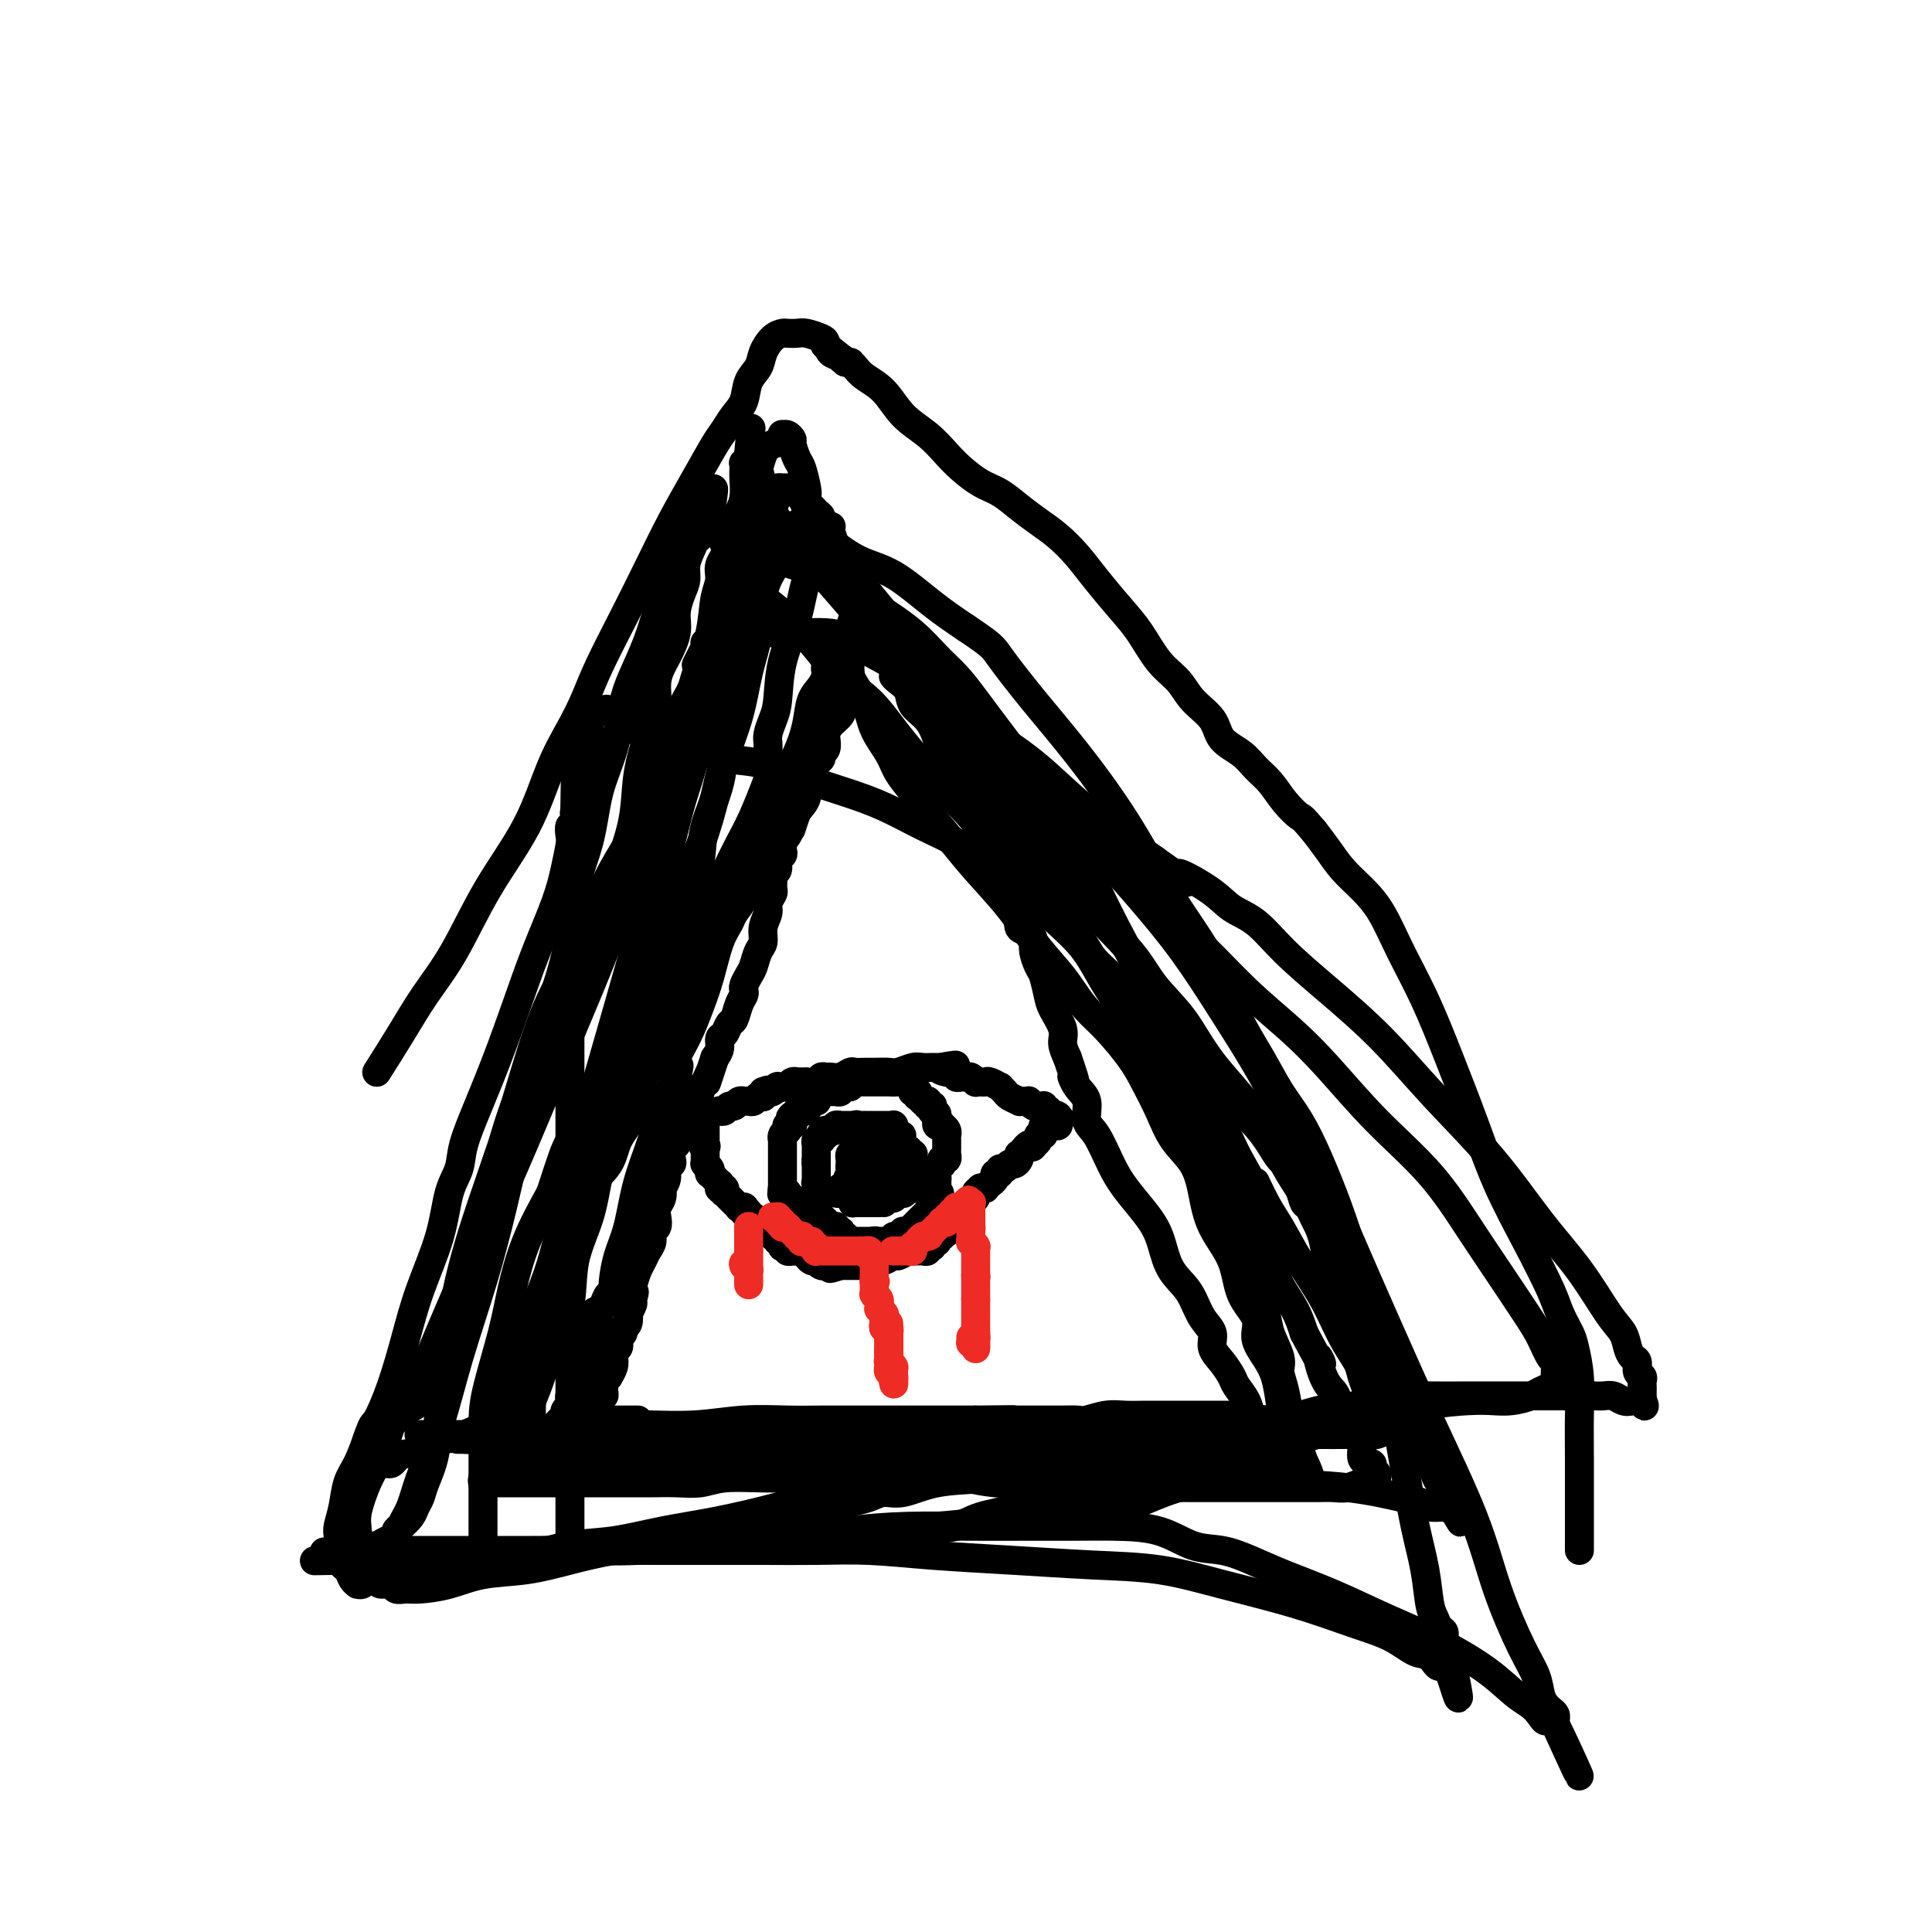 <svg viewBox='0 0 400 400' version='1.1' xmlns='http://www.w3.org/2000/svg' xmlns:xlink='http://www.w3.org/1999/xlink'><g fill='none' stroke='#000000' stroke-width='6' stroke-linecap='round' stroke-linejoin='round'><path d='M123,289c0.002,0.210 0.003,0.421 0,0c-0.003,-0.421 -0.012,-1.473 0,-3c0.012,-1.527 0.044,-3.527 0,-5c-0.044,-1.473 -0.166,-2.418 0,-4c0.166,-1.582 0.619,-3.800 1,-5c0.381,-1.200 0.690,-1.383 1,-2c0.310,-0.617 0.621,-1.669 1,-2c0.379,-0.331 0.826,0.057 1,0c0.174,-0.057 0.076,-0.560 0,-1c-0.076,-0.440 -0.130,-0.818 0,-2c0.130,-1.182 0.443,-3.170 1,-5c0.557,-1.830 1.356,-3.504 2,-6c0.644,-2.496 1.131,-5.813 2,-9c0.869,-3.187 2.118,-6.243 3,-9c0.882,-2.757 1.395,-5.216 2,-7c0.605,-1.784 1.303,-2.892 2,-4'/><path d='M139,225c2.544,-7.630 1.406,-3.204 1,-2c-0.406,1.204 -0.078,-0.812 0,-2c0.078,-1.188 -0.092,-1.546 0,-2c0.092,-0.454 0.447,-1.002 1,-2c0.553,-0.998 1.304,-2.445 2,-4c0.696,-1.555 1.337,-3.216 2,-5c0.663,-1.784 1.348,-3.689 2,-6c0.652,-2.311 1.271,-5.029 2,-7c0.729,-1.971 1.567,-3.197 2,-4c0.433,-0.803 0.459,-1.185 1,-2c0.541,-0.815 1.597,-2.064 2,-3c0.403,-0.936 0.154,-1.560 0,-2c-0.154,-0.440 -0.211,-0.697 0,-1c0.211,-0.303 0.690,-0.650 1,-1c0.310,-0.350 0.450,-0.701 1,-2c0.550,-1.299 1.508,-3.545 2,-5c0.492,-1.455 0.517,-2.118 1,-3c0.483,-0.882 1.424,-1.983 2,-3c0.576,-1.017 0.785,-1.949 1,-3c0.215,-1.051 0.434,-2.221 1,-3c0.566,-0.779 1.479,-1.166 2,-2c0.521,-0.834 0.650,-2.114 1,-3c0.350,-0.886 0.921,-1.378 1,-2c0.079,-0.622 -0.333,-1.373 0,-2c0.333,-0.627 1.413,-1.130 2,-2c0.587,-0.870 0.683,-2.107 1,-3c0.317,-0.893 0.856,-1.444 1,-2c0.144,-0.556 -0.106,-1.118 0,-2c0.106,-0.882 0.567,-2.084 1,-3c0.433,-0.916 0.838,-1.548 1,-2c0.162,-0.452 0.081,-0.726 0,-1'/><path d='M173,139c5.360,-13.552 1.761,-4.432 1,-2c-0.761,2.432 1.317,-1.825 2,-4c0.683,-2.175 -0.027,-2.267 0,-3c0.027,-0.733 0.792,-2.105 1,-3c0.208,-0.895 -0.141,-1.312 0,-2c0.141,-0.688 0.774,-1.647 1,-2c0.226,-0.353 0.046,-0.099 0,0c-0.046,0.099 0.040,0.044 0,0c-0.040,-0.044 -0.208,-0.078 0,0c0.208,0.078 0.792,0.269 1,0c0.208,-0.269 0.042,-0.997 0,-1c-0.042,-0.003 0.042,0.719 0,1c-0.042,0.281 -0.208,0.122 0,0c0.208,-0.122 0.792,-0.206 1,0c0.208,0.206 0.042,0.703 0,1c-0.042,0.297 0.041,0.394 0,1c-0.041,0.606 -0.204,1.719 0,2c0.204,0.281 0.777,-0.272 1,0c0.223,0.272 0.098,1.367 0,2c-0.098,0.633 -0.167,0.803 0,1c0.167,0.197 0.570,0.420 1,1c0.430,0.580 0.886,1.517 1,2c0.114,0.483 -0.114,0.511 0,1c0.114,0.489 0.569,1.439 1,2c0.431,0.561 0.837,0.732 1,1c0.163,0.268 0.081,0.634 0,1'/><path d='M185,138c1.053,2.735 0.187,2.072 0,2c-0.187,-0.072 0.307,0.449 1,1c0.693,0.551 1.585,1.134 2,2c0.415,0.866 0.353,2.016 1,3c0.647,0.984 2.004,1.801 3,3c0.996,1.199 1.633,2.782 2,4c0.367,1.218 0.466,2.073 1,3c0.534,0.927 1.505,1.925 2,3c0.495,1.075 0.514,2.227 1,3c0.486,0.773 1.439,1.169 2,2c0.561,0.831 0.732,2.098 1,3c0.268,0.902 0.635,1.439 1,2c0.365,0.561 0.728,1.148 1,2c0.272,0.852 0.454,1.970 1,3c0.546,1.030 1.455,1.971 2,3c0.545,1.029 0.725,2.147 1,3c0.275,0.853 0.646,1.441 1,2c0.354,0.559 0.690,1.091 1,2c0.310,0.909 0.595,2.197 1,3c0.405,0.803 0.931,1.120 1,2c0.069,0.880 -0.318,2.323 0,3c0.318,0.677 1.342,0.588 2,1c0.658,0.412 0.950,1.325 1,2c0.050,0.675 -0.143,1.113 0,2c0.143,0.887 0.620,2.222 1,3c0.380,0.778 0.661,0.998 1,2c0.339,1.002 0.734,2.785 1,4c0.266,1.215 0.401,1.862 1,3c0.599,1.138 1.661,2.768 2,4c0.339,1.232 -0.046,2.066 0,3c0.046,0.934 0.523,1.967 1,3'/><path d='M221,219c2.520,7.315 1.321,4.604 1,4c-0.321,-0.604 0.235,0.901 1,2c0.765,1.099 1.740,1.794 2,3c0.260,1.206 -0.195,2.923 0,4c0.195,1.077 1.039,1.514 2,3c0.961,1.486 2.038,4.021 3,6c0.962,1.979 1.808,3.401 3,5c1.192,1.599 2.728,3.375 4,5c1.272,1.625 2.280,3.099 3,5c0.720,1.901 1.154,4.227 2,6c0.846,1.773 2.106,2.992 3,4c0.894,1.008 1.422,1.806 2,3c0.578,1.194 1.205,2.785 2,4c0.795,1.215 1.756,2.054 2,3c0.244,0.946 -0.229,1.999 0,3c0.229,1.001 1.161,1.948 2,3c0.839,1.052 1.587,2.207 2,3c0.413,0.793 0.493,1.224 1,2c0.507,0.776 1.441,1.896 2,3c0.559,1.104 0.742,2.191 1,3c0.258,0.809 0.590,1.340 1,2c0.410,0.660 0.898,1.449 1,2c0.102,0.551 -0.183,0.866 0,1c0.183,0.134 0.834,0.088 1,0c0.166,-0.088 -0.151,-0.220 0,0c0.151,0.220 0.771,0.790 1,1c0.229,0.210 0.065,0.060 0,0c-0.065,-0.060 -0.033,-0.030 0,0'/><path d='M263,299c5.911,10.422 1.689,2.978 0,0c-1.689,-2.978 -0.844,-1.489 0,0'/><path d='M120,295c0.069,-0.000 0.138,-0.000 0,0c-0.138,0.000 -0.484,0.001 0,0c0.484,-0.001 1.799,-0.004 3,0c1.201,0.004 2.290,0.015 4,0c1.710,-0.015 4.042,-0.057 7,0c2.958,0.057 6.543,0.211 10,0c3.457,-0.211 6.787,-0.789 10,-1c3.213,-0.211 6.310,-0.057 9,0c2.690,0.057 4.974,0.015 7,0c2.026,-0.015 3.794,-0.004 5,0c1.206,0.004 1.851,0.001 3,0c1.149,-0.001 2.804,-0.000 4,0c1.196,0.000 1.934,0.000 3,0c1.066,-0.000 2.461,-0.000 4,0c1.539,0.000 3.222,0.000 5,0c1.778,-0.000 3.651,-0.000 5,0c1.349,0.000 2.175,0.000 3,0'/><path d='M202,294c13.436,-0.155 6.027,-0.041 4,0c-2.027,0.041 1.330,0.011 3,0c1.670,-0.011 1.654,-0.003 2,0c0.346,0.003 1.056,0.001 2,0c0.944,-0.001 2.124,0.001 3,0c0.876,-0.001 1.448,-0.004 2,0c0.552,0.004 1.084,0.015 2,0c0.916,-0.015 2.216,-0.057 3,0c0.784,0.057 1.053,0.211 2,0c0.947,-0.211 2.574,-0.789 4,-1c1.426,-0.211 2.651,-0.057 4,0c1.349,0.057 2.821,0.015 4,0c1.179,-0.015 2.064,-0.004 3,0c0.936,0.004 1.924,0.001 3,0c1.076,-0.001 2.241,-0.000 3,0c0.759,0.000 1.111,0.000 2,0c0.889,-0.000 2.314,-0.000 3,0c0.686,0.000 0.632,-0.000 1,0c0.368,0.000 1.159,0.000 2,0c0.841,-0.000 1.731,-0.001 2,0c0.269,0.001 -0.082,0.004 0,0c0.082,-0.004 0.596,-0.015 1,0c0.404,0.015 0.697,0.057 1,0c0.303,-0.057 0.617,-0.211 1,0c0.383,0.211 0.835,0.789 1,1c0.165,0.211 0.044,0.057 0,0c-0.044,-0.057 -0.012,-0.015 0,0c0.012,0.015 0.003,0.004 0,0c-0.003,-0.004 -0.001,-0.001 0,0c0.001,0.001 0.000,0.001 0,0'/><path d='M176,136c0.007,0.230 0.014,0.460 0,1c-0.014,0.540 -0.049,1.390 0,2c0.049,0.610 0.181,0.979 0,2c-0.181,1.021 -0.675,2.695 -1,4c-0.325,1.305 -0.480,2.243 -1,3c-0.520,0.757 -1.406,1.334 -2,2c-0.594,0.666 -0.895,1.421 -1,2c-0.105,0.579 -0.013,0.981 0,1c0.013,0.019 -0.052,-0.347 0,0c0.052,0.347 0.222,1.405 0,2c-0.222,0.595 -0.834,0.725 -1,1c-0.166,0.275 0.115,0.696 0,1c-0.115,0.304 -0.625,0.493 -1,1c-0.375,0.507 -0.616,1.332 -1,2c-0.384,0.668 -0.911,1.180 -1,2c-0.089,0.820 0.260,1.949 0,3c-0.260,1.051 -1.130,2.026 -2,3'/><path d='M165,168c-1.884,5.520 -1.093,3.321 -1,3c0.093,-0.321 -0.511,1.237 -1,2c-0.489,0.763 -0.862,0.729 -1,1c-0.138,0.271 -0.041,0.845 0,1c0.041,0.155 0.026,-0.109 0,0c-0.026,0.109 -0.063,0.593 0,1c0.063,0.407 0.227,0.738 0,1c-0.227,0.262 -0.846,0.455 -1,1c-0.154,0.545 0.156,1.440 0,2c-0.156,0.560 -0.778,0.783 -1,1c-0.222,0.217 -0.044,0.428 0,1c0.044,0.572 -0.045,1.507 0,2c0.045,0.493 0.223,0.545 0,1c-0.223,0.455 -0.847,1.314 -1,2c-0.153,0.686 0.166,1.199 0,2c-0.166,0.801 -0.818,1.891 -1,3c-0.182,1.109 0.105,2.237 0,3c-0.105,0.763 -0.603,1.160 -1,2c-0.397,0.840 -0.694,2.122 -1,3c-0.306,0.878 -0.621,1.350 -1,2c-0.379,0.650 -0.823,1.477 -1,2c-0.177,0.523 -0.089,0.741 0,1c0.089,0.259 0.179,0.560 0,1c-0.179,0.440 -0.626,1.020 -1,2c-0.374,0.980 -0.674,2.360 -1,3c-0.326,0.640 -0.679,0.542 -1,1c-0.321,0.458 -0.612,1.473 -1,2c-0.388,0.527 -0.874,0.565 -1,1c-0.126,0.435 0.107,1.267 0,2c-0.107,0.733 -0.553,1.366 -1,2'/><path d='M148,219c-2.813,8.462 -1.345,4.118 -1,3c0.345,-1.118 -0.432,0.991 -1,2c-0.568,1.009 -0.927,0.918 -1,1c-0.073,0.082 0.139,0.335 0,1c-0.139,0.665 -0.628,1.741 -1,2c-0.372,0.259 -0.625,-0.299 -1,0c-0.375,0.299 -0.871,1.456 -1,2c-0.129,0.544 0.109,0.474 0,1c-0.109,0.526 -0.565,1.646 -1,2c-0.435,0.354 -0.848,-0.060 -1,0c-0.152,0.060 -0.045,0.592 0,1c0.045,0.408 0.026,0.690 0,1c-0.026,0.310 -0.058,0.646 0,1c0.058,0.354 0.208,0.724 0,1c-0.208,0.276 -0.773,0.458 -1,1c-0.227,0.542 -0.117,1.446 0,2c0.117,0.554 0.241,0.760 0,1c-0.241,0.240 -0.848,0.515 -1,1c-0.152,0.485 0.152,1.180 0,2c-0.152,0.820 -0.759,1.767 -1,2c-0.241,0.233 -0.116,-0.246 0,0c0.116,0.246 0.223,1.217 0,2c-0.223,0.783 -0.777,1.379 -1,2c-0.223,0.621 -0.115,1.269 0,2c0.115,0.731 0.238,1.547 0,2c-0.238,0.453 -0.837,0.543 -1,1c-0.163,0.457 0.111,1.280 0,2c-0.111,0.720 -0.607,1.337 -1,2c-0.393,0.663 -0.683,1.371 -1,2c-0.317,0.629 -0.662,1.180 -1,2c-0.338,0.820 -0.669,1.910 -1,3'/><path d='M131,266c-2.626,7.670 -0.690,3.346 0,2c0.690,-1.346 0.133,0.287 0,1c-0.133,0.713 0.156,0.506 0,1c-0.156,0.494 -0.759,1.691 -1,2c-0.241,0.309 -0.121,-0.268 0,0c0.121,0.268 0.242,1.381 0,2c-0.242,0.619 -0.849,0.743 -1,1c-0.151,0.257 0.152,0.646 0,1c-0.152,0.354 -0.759,0.671 -1,1c-0.241,0.329 -0.116,0.668 0,1c0.116,0.332 0.223,0.657 0,1c-0.223,0.343 -0.777,0.704 -1,1c-0.223,0.296 -0.116,0.527 0,1c0.116,0.473 0.241,1.187 0,2c-0.241,0.813 -0.850,1.723 -1,2c-0.150,0.277 0.157,-0.079 0,0c-0.157,0.079 -0.778,0.595 -1,1c-0.222,0.405 -0.046,0.701 0,1c0.046,0.299 -0.039,0.601 0,1c0.039,0.399 0.203,0.894 0,1c-0.203,0.106 -0.772,-0.178 -1,0c-0.228,0.178 -0.113,0.817 0,1c0.113,0.183 0.226,-0.091 0,0c-0.226,0.091 -0.792,0.546 -1,1c-0.208,0.454 -0.060,0.905 0,1c0.060,0.095 0.030,-0.167 0,0c-0.030,0.167 -0.061,0.763 0,1c0.061,0.237 0.212,0.115 0,0c-0.212,-0.115 -0.788,-0.223 -1,0c-0.212,0.223 -0.061,0.778 0,1c0.061,0.222 0.030,0.111 0,0'/><path d='M122,294c-1.392,4.335 -0.373,1.174 0,0c0.373,-1.174 0.100,-0.360 0,0c-0.100,0.360 -0.027,0.265 0,0c0.027,-0.265 0.007,-0.700 0,-1c-0.007,-0.300 -0.002,-0.465 0,-1c0.002,-0.535 0.001,-1.440 0,-2c-0.001,-0.560 -0.000,-0.776 0,-1c0.000,-0.224 0.000,-0.456 0,-1c-0.000,-0.544 -0.000,-1.401 0,-2c0.000,-0.599 0.000,-0.939 0,-1c-0.000,-0.061 -0.000,0.157 0,0c0.000,-0.157 0.000,-0.690 0,-1c-0.000,-0.310 -0.001,-0.396 0,-1c0.001,-0.604 0.004,-1.725 0,-2c-0.004,-0.275 -0.015,0.295 0,0c0.015,-0.295 0.057,-1.455 0,-2c-0.057,-0.545 -0.211,-0.476 0,-1c0.211,-0.524 0.789,-1.642 1,-2c0.211,-0.358 0.057,0.044 0,0c-0.057,-0.044 -0.015,-0.534 0,-1c0.015,-0.466 0.004,-0.910 0,-1c-0.004,-0.090 -0.001,0.172 0,0c0.001,-0.172 0.000,-0.777 0,-1c-0.000,-0.223 -0.000,-0.064 0,0c0.000,0.064 0.000,0.032 0,0'/><path d='M123,273c0.215,-3.134 0.254,-0.470 0,1c-0.254,1.470 -0.799,1.744 -1,2c-0.201,0.256 -0.057,0.492 0,1c0.057,0.508 0.026,1.287 0,2c-0.026,0.713 -0.048,1.361 0,2c0.048,0.639 0.167,1.270 0,2c-0.167,0.730 -0.619,1.557 -1,2c-0.381,0.443 -0.689,0.500 -1,1c-0.311,0.500 -0.623,1.443 -1,2c-0.377,0.557 -0.818,0.726 -1,1c-0.182,0.274 -0.105,0.651 0,1c0.105,0.349 0.238,0.668 0,1c-0.238,0.332 -0.847,0.676 -1,1c-0.153,0.324 0.151,0.627 0,1c-0.151,0.373 -0.757,0.817 -1,1c-0.243,0.183 -0.121,0.105 0,0c0.121,-0.105 0.243,-0.238 0,0c-0.243,0.238 -0.850,0.847 -1,1c-0.150,0.153 0.156,-0.152 0,0c-0.156,0.152 -0.774,0.759 -1,1c-0.226,0.241 -0.061,0.117 0,0c0.061,-0.117 0.016,-0.227 0,0c-0.016,0.227 -0.004,0.792 0,1c0.004,0.208 0.001,0.059 0,0c-0.001,-0.059 -0.001,-0.030 0,0'/><path d='M114,297c-1.191,2.231 -0.170,0.809 0,0c0.170,-0.809 -0.512,-1.005 0,-1c0.512,0.005 2.217,0.212 3,0c0.783,-0.212 0.643,-0.841 1,-1c0.357,-0.159 1.213,0.154 2,0c0.787,-0.154 1.507,-0.773 2,-1c0.493,-0.227 0.758,-0.061 1,0c0.242,0.061 0.460,0.016 1,0c0.540,-0.016 1.402,-0.004 2,0c0.598,0.004 0.934,0.001 1,0c0.066,-0.001 -0.136,-0.000 0,0c0.136,0.000 0.611,0.000 1,0c0.389,-0.000 0.693,-0.000 1,0c0.307,0.000 0.617,0.000 1,0c0.383,-0.000 0.838,-0.000 1,0c0.162,0.000 0.029,0.000 0,0c-0.029,-0.000 0.045,-0.000 0,0c-0.045,0.000 -0.208,0.000 0,0c0.208,-0.000 0.787,-0.000 1,0c0.213,0.000 0.061,0.000 0,0c-0.061,-0.000 -0.030,-0.000 0,0'/><path d='M149,230c-0.089,-0.033 -0.179,-0.065 0,0c0.179,0.065 0.626,0.228 1,0c0.374,-0.228 0.674,-0.846 1,-1c0.326,-0.154 0.679,0.154 1,0c0.321,-0.154 0.611,-0.772 1,-1c0.389,-0.228 0.878,-0.065 1,0c0.122,0.065 -0.121,0.031 0,0c0.121,-0.031 0.607,-0.060 1,0c0.393,0.060 0.694,0.209 1,0c0.306,-0.209 0.618,-0.778 1,-1c0.382,-0.222 0.834,-0.098 1,0c0.166,0.098 0.048,0.171 0,0c-0.048,-0.171 -0.024,-0.585 0,-1'/><path d='M158,226c1.576,-0.635 1.014,-0.223 1,0c-0.014,0.223 0.518,0.256 1,0c0.482,-0.256 0.913,-0.801 1,-1c0.087,-0.199 -0.170,-0.052 0,0c0.170,0.052 0.766,0.010 1,0c0.234,-0.010 0.105,0.011 0,0c-0.105,-0.011 -0.187,-0.056 0,0c0.187,0.056 0.641,0.211 1,0c0.359,-0.211 0.622,-0.789 1,-1c0.378,-0.211 0.870,-0.057 1,0c0.130,0.057 -0.102,0.016 0,0c0.102,-0.016 0.538,-0.008 1,0c0.462,0.008 0.950,0.016 1,0c0.050,-0.016 -0.338,-0.057 0,0c0.338,0.057 1.403,0.212 2,0c0.597,-0.212 0.727,-0.793 1,-1c0.273,-0.207 0.688,-0.041 1,0c0.312,0.041 0.521,-0.041 1,0c0.479,0.041 1.230,0.207 2,0c0.770,-0.207 1.561,-0.788 2,-1c0.439,-0.212 0.525,-0.056 1,0c0.475,0.056 1.338,0.011 2,0c0.662,-0.011 1.122,0.011 2,0c0.878,-0.011 2.175,-0.056 3,0c0.825,0.056 1.178,0.211 2,0c0.822,-0.211 2.115,-0.789 3,-1c0.885,-0.211 1.364,-0.057 2,0c0.636,0.057 1.428,0.015 2,0c0.572,-0.015 0.923,-0.004 1,0c0.077,0.004 -0.121,0.001 0,0c0.121,-0.001 0.560,-0.001 1,0'/><path d='M195,221c5.675,-0.833 1.362,-0.416 0,0c-1.362,0.416 0.226,0.829 1,1c0.774,0.171 0.732,0.099 1,0c0.268,-0.099 0.845,-0.224 1,0c0.155,0.224 -0.112,0.796 0,1c0.112,0.204 0.604,0.041 1,0c0.396,-0.041 0.698,0.042 1,0c0.302,-0.042 0.606,-0.207 1,0c0.394,0.207 0.878,0.786 1,1c0.122,0.214 -0.117,0.061 0,0c0.117,-0.061 0.591,-0.031 1,0c0.409,0.031 0.754,0.064 1,0c0.246,-0.064 0.393,-0.225 1,0c0.607,0.225 1.673,0.834 2,1c0.327,0.166 -0.085,-0.113 0,0c0.085,0.113 0.666,0.619 1,1c0.334,0.381 0.419,0.638 1,1c0.581,0.362 1.657,0.828 2,1c0.343,0.172 -0.049,0.050 0,0c0.049,-0.050 0.538,-0.028 1,0c0.462,0.028 0.898,0.060 1,0c0.102,-0.060 -0.130,-0.213 0,0c0.130,0.213 0.622,0.793 1,1c0.378,0.207 0.641,0.042 1,0c0.359,-0.042 0.814,0.040 1,0c0.186,-0.040 0.102,-0.203 0,0c-0.102,0.203 -0.221,0.773 0,1c0.221,0.227 0.781,0.112 1,0c0.219,-0.112 0.097,-0.223 0,0c-0.097,0.223 -0.171,0.778 0,1c0.171,0.222 0.585,0.111 1,0'/><path d='M218,231c3.497,1.563 0.741,0.471 0,0c-0.741,-0.471 0.534,-0.322 1,0c0.466,0.322 0.125,0.817 0,1c-0.125,0.183 -0.034,0.053 0,0c0.034,-0.053 0.009,-0.028 0,0c-0.009,0.028 -0.003,0.060 0,0c0.003,-0.060 0.002,-0.212 0,0c-0.002,0.212 -0.005,0.789 0,1c0.005,0.211 0.016,0.057 0,0c-0.016,-0.057 -0.061,-0.015 0,0c0.061,0.015 0.228,0.004 0,0c-0.228,-0.004 -0.849,-0.002 -1,0c-0.151,0.002 0.170,0.005 0,0c-0.170,-0.005 -0.830,-0.016 -1,0c-0.170,0.016 0.152,0.061 0,0c-0.152,-0.061 -0.777,-0.227 -1,0c-0.223,0.227 -0.045,0.848 0,1c0.045,0.152 -0.043,-0.167 0,0c0.043,0.167 0.218,0.818 0,1c-0.218,0.182 -0.828,-0.105 -1,0c-0.172,0.105 0.094,0.601 0,1c-0.094,0.399 -0.547,0.699 -1,1'/><path d='M214,237c-0.570,0.940 0.005,0.290 0,0c-0.005,-0.290 -0.589,-0.219 -1,0c-0.411,0.219 -0.649,0.584 -1,1c-0.351,0.416 -0.815,0.881 -1,1c-0.185,0.119 -0.091,-0.108 0,0c0.091,0.108 0.178,0.550 0,1c-0.178,0.450 -0.621,0.909 -1,1c-0.379,0.091 -0.694,-0.187 -1,0c-0.306,0.187 -0.603,0.837 -1,1c-0.397,0.163 -0.895,-0.163 -1,0c-0.105,0.163 0.183,0.813 0,1c-0.183,0.187 -0.838,-0.090 -1,0c-0.162,0.090 0.168,0.546 0,1c-0.168,0.454 -0.834,0.907 -1,1c-0.166,0.093 0.167,-0.172 0,0c-0.167,0.172 -0.833,0.781 -1,1c-0.167,0.219 0.167,0.048 0,0c-0.167,-0.048 -0.833,0.028 -1,0c-0.167,-0.028 0.166,-0.161 0,0c-0.166,0.161 -0.832,0.617 -1,1c-0.168,0.383 0.163,0.695 0,1c-0.163,0.305 -0.818,0.603 -1,1c-0.182,0.397 0.109,0.894 0,1c-0.109,0.106 -0.618,-0.179 -1,0c-0.382,0.179 -0.638,0.822 -1,1c-0.362,0.178 -0.832,-0.110 -1,0c-0.168,0.110 -0.035,0.617 0,1c0.035,0.383 -0.029,0.642 0,1c0.029,0.358 0.151,0.817 0,1c-0.151,0.183 -0.576,0.092 -1,0'/><path d='M197,254c-2.565,2.647 -0.476,0.766 0,0c0.476,-0.766 -0.661,-0.416 -1,0c-0.339,0.416 0.119,0.900 0,1c-0.119,0.100 -0.817,-0.183 -1,0c-0.183,0.183 0.148,0.833 0,1c-0.148,0.167 -0.776,-0.148 -1,0c-0.224,0.148 -0.045,0.758 0,1c0.045,0.242 -0.045,0.116 0,0c0.045,-0.116 0.223,-0.224 0,0c-0.223,0.224 -0.847,0.778 -1,1c-0.153,0.222 0.167,0.112 0,0c-0.167,-0.112 -0.819,-0.226 -1,0c-0.181,0.226 0.110,0.793 0,1c-0.110,0.207 -0.620,0.054 -1,0c-0.380,-0.054 -0.631,-0.011 -1,0c-0.369,0.011 -0.857,-0.012 -1,0c-0.143,0.012 0.060,0.060 0,0c-0.060,-0.060 -0.382,-0.227 -1,0c-0.618,0.227 -1.531,0.849 -2,1c-0.469,0.151 -0.493,-0.170 -1,0c-0.507,0.170 -1.498,0.830 -2,1c-0.502,0.170 -0.517,-0.151 -1,0c-0.483,0.151 -1.435,0.772 -2,1c-0.565,0.228 -0.743,0.061 -1,0c-0.257,-0.061 -0.595,-0.016 -1,0c-0.405,0.016 -0.878,0.004 -1,0c-0.122,-0.004 0.108,-0.001 0,0c-0.108,0.001 -0.555,0.000 -1,0c-0.445,-0.000 -0.889,-0.000 -1,0c-0.111,0.000 0.111,0.000 0,0c-0.111,-0.000 -0.556,-0.000 -1,0'/><path d='M174,262c-3.741,1.238 -1.594,0.333 -1,0c0.594,-0.333 -0.367,-0.093 -1,0c-0.633,0.093 -0.939,0.039 -1,0c-0.061,-0.039 0.125,-0.062 0,0c-0.125,0.062 -0.559,0.209 -1,0c-0.441,-0.209 -0.888,-0.773 -1,-1c-0.112,-0.227 0.110,-0.117 0,0c-0.110,0.117 -0.554,0.242 -1,0c-0.446,-0.242 -0.894,-0.849 -1,-1c-0.106,-0.151 0.130,0.156 0,0c-0.130,-0.156 -0.627,-0.773 -1,-1c-0.373,-0.227 -0.621,-0.065 -1,0c-0.379,0.065 -0.890,0.031 -1,0c-0.110,-0.031 0.180,-0.060 0,0c-0.180,0.060 -0.832,0.208 -1,0c-0.168,-0.208 0.147,-0.773 0,-1c-0.147,-0.227 -0.756,-0.118 -1,0c-0.244,0.118 -0.122,0.243 0,0c0.122,-0.243 0.244,-0.854 0,-1c-0.244,-0.146 -0.853,0.172 -1,0c-0.147,-0.172 0.167,-0.835 0,-1c-0.167,-0.165 -0.815,0.166 -1,0c-0.185,-0.166 0.094,-0.829 0,-1c-0.094,-0.171 -0.560,0.151 -1,0c-0.440,-0.151 -0.853,-0.777 -1,-1c-0.147,-0.223 -0.029,-0.045 0,0c0.029,0.045 -0.031,-0.043 0,0c0.031,0.043 0.153,0.218 0,0c-0.153,-0.218 -0.580,-0.828 -1,-1c-0.420,-0.172 -0.834,0.094 -1,0c-0.166,-0.094 -0.083,-0.547 0,-1'/><path d='M156,252c-1.325,-1.018 -1.139,-0.062 -1,0c0.139,0.062 0.229,-0.768 0,-1c-0.229,-0.232 -0.778,0.135 -1,0c-0.222,-0.135 -0.116,-0.772 0,-1c0.116,-0.228 0.242,-0.046 0,0c-0.242,0.046 -0.854,-0.044 -1,0c-0.146,0.044 0.172,0.223 0,0c-0.172,-0.223 -0.834,-0.848 -1,-1c-0.166,-0.152 0.166,0.171 0,0c-0.166,-0.171 -0.828,-0.834 -1,-1c-0.172,-0.166 0.146,0.165 0,0c-0.146,-0.165 -0.757,-0.828 -1,-1c-0.243,-0.172 -0.118,0.146 0,0c0.118,-0.146 0.229,-0.756 0,-1c-0.229,-0.244 -0.797,-0.122 -1,0c-0.203,0.122 -0.039,0.244 0,0c0.039,-0.244 -0.046,-0.854 0,-1c0.046,-0.146 0.222,0.172 0,0c-0.222,-0.172 -0.843,-0.833 -1,-1c-0.157,-0.167 0.150,0.162 0,0c-0.150,-0.162 -0.758,-0.814 -1,-1c-0.242,-0.186 -0.117,0.095 0,0c0.117,-0.095 0.228,-0.564 0,-1c-0.228,-0.436 -0.793,-0.839 -1,-1c-0.207,-0.161 -0.055,-0.081 0,0c0.055,0.081 0.015,0.162 0,0c-0.015,-0.162 -0.004,-0.565 0,-1c0.004,-0.435 0.001,-0.900 0,-1c-0.001,-0.100 -0.000,0.165 0,0c0.000,-0.165 0.000,-0.762 0,-1c-0.000,-0.238 -0.000,-0.119 0,0'/><path d='M146,238c-1.547,-2.408 -0.415,-1.429 0,-1c0.415,0.429 0.111,0.307 0,0c-0.111,-0.307 -0.030,-0.799 0,-1c0.030,-0.201 0.008,-0.110 0,0c-0.008,0.110 -0.002,0.239 0,0c0.002,-0.239 0.001,-0.848 0,-1c-0.001,-0.152 -0.000,0.152 0,0c0.000,-0.152 0.000,-0.759 0,-1c-0.000,-0.241 -0.000,-0.117 0,0c0.000,0.117 0.000,0.228 0,0c-0.000,-0.228 -0.000,-0.793 0,-1c0.000,-0.207 0.000,-0.055 0,0c-0.000,0.055 -0.000,0.015 0,0c0.000,-0.015 0.000,-0.004 0,0c-0.000,0.004 -0.000,0.002 0,0'/><path d='M169,228c-0.032,0.002 -0.065,0.005 0,0c0.065,-0.005 0.227,-0.016 0,0c-0.227,0.016 -0.844,0.061 -1,0c-0.156,-0.061 0.150,-0.227 0,0c-0.150,0.227 -0.757,0.846 -1,1c-0.243,0.154 -0.122,-0.156 0,0c0.122,0.156 0.244,0.777 0,1c-0.244,0.223 -0.853,0.046 -1,0c-0.147,-0.046 0.167,0.039 0,0c-0.167,-0.039 -0.814,-0.203 -1,0c-0.186,0.203 0.090,0.772 0,1c-0.090,0.228 -0.545,0.114 -1,0'/><path d='M164,231c-0.790,0.630 -0.264,0.704 0,1c0.264,0.296 0.267,0.815 0,1c-0.267,0.185 -0.802,0.035 -1,0c-0.198,-0.035 -0.057,0.046 0,0c0.057,-0.046 0.029,-0.219 0,0c-0.029,0.219 -0.060,0.828 0,1c0.060,0.172 0.212,-0.094 0,0c-0.212,0.094 -0.789,0.547 -1,1c-0.211,0.453 -0.057,0.905 0,1c0.057,0.095 0.015,-0.168 0,0c-0.015,0.168 -0.004,0.767 0,1c0.004,0.233 0.001,0.100 0,0c-0.001,-0.100 -0.000,-0.168 0,0c0.000,0.168 0.000,0.571 0,1c-0.000,0.429 -0.000,0.886 0,1c0.000,0.114 0.000,-0.113 0,0c-0.000,0.113 -0.000,0.565 0,1c0.000,0.435 0.000,0.853 0,1c-0.000,0.147 -0.000,0.025 0,0c0.000,-0.025 0.000,0.049 0,0c-0.000,-0.049 -0.000,-0.220 0,0c0.000,0.220 0.000,0.830 0,1c-0.000,0.170 -0.000,-0.099 0,0c0.000,0.099 0.000,0.565 0,1c-0.000,0.435 -0.000,0.837 0,1c0.000,0.163 0.000,0.085 0,0c-0.000,-0.085 -0.000,-0.177 0,0c0.000,0.177 0.000,0.622 0,1c-0.000,0.378 -0.000,0.689 0,1'/><path d='M162,246c-0.310,2.322 -0.084,0.626 0,0c0.084,-0.626 0.027,-0.181 0,0c-0.027,0.181 -0.022,0.100 0,0c0.022,-0.100 0.062,-0.219 0,0c-0.062,0.219 -0.227,0.777 0,1c0.227,0.223 0.844,0.111 1,0c0.156,-0.111 -0.150,-0.222 0,0c0.150,0.222 0.757,0.777 1,1c0.243,0.223 0.121,0.112 0,0c-0.121,-0.112 -0.242,-0.227 0,0c0.242,0.227 0.849,0.797 1,1c0.151,0.203 -0.152,0.040 0,0c0.152,-0.040 0.759,0.042 1,0c0.241,-0.042 0.117,-0.207 0,0c-0.117,0.207 -0.228,0.788 0,1c0.228,0.212 0.793,0.057 1,0c0.207,-0.057 0.054,-0.015 0,0c-0.054,0.015 -0.011,0.003 0,0c0.011,-0.003 -0.011,0.003 0,0c0.011,-0.003 0.054,-0.015 0,0c-0.054,0.015 -0.207,0.055 0,0c0.207,-0.055 0.772,-0.207 1,0c0.228,0.207 0.117,0.774 0,1c-0.117,0.226 -0.241,0.113 0,0c0.241,-0.113 0.848,-0.226 1,0c0.152,0.226 -0.151,0.792 0,1c0.151,0.208 0.758,0.060 1,0c0.242,-0.060 0.121,-0.030 0,0'/><path d='M170,252c1.464,1.150 1.123,1.026 1,1c-0.123,-0.026 -0.029,0.046 0,0c0.029,-0.046 -0.007,-0.208 0,0c0.007,0.208 0.058,0.788 0,1c-0.058,0.212 -0.226,0.056 0,0c0.226,-0.056 0.845,-0.011 1,0c0.155,0.011 -0.156,-0.011 0,0c0.156,0.011 0.777,0.056 1,0c0.223,-0.056 0.046,-0.212 0,0c-0.046,0.212 0.039,0.793 0,1c-0.039,0.207 -0.203,0.042 0,0c0.203,-0.042 0.771,0.040 1,0c0.229,-0.040 0.118,-0.203 0,0c-0.118,0.203 -0.242,0.772 0,1c0.242,0.228 0.849,0.114 1,0c0.151,-0.114 -0.155,-0.227 0,0c0.155,0.227 0.773,0.793 1,1c0.227,0.207 0.065,0.056 0,0c-0.065,-0.056 -0.033,-0.015 0,0c0.033,0.015 0.065,0.004 0,0c-0.065,-0.004 -0.228,-0.001 0,0c0.228,0.001 0.849,0.000 1,0c0.151,-0.000 -0.166,-0.000 0,0c0.166,0.000 0.815,0.000 1,0c0.185,-0.000 -0.095,-0.000 0,0c0.095,0.000 0.564,0.000 1,0c0.436,-0.000 0.838,-0.000 1,0c0.162,0.000 0.082,0.000 0,0c-0.082,-0.000 -0.166,-0.000 0,0c0.166,0.000 0.583,0.000 1,0'/><path d='M181,257c1.636,0.774 0.227,0.207 0,0c-0.227,-0.207 0.728,-0.056 1,0c0.272,0.056 -0.138,0.015 0,0c0.138,-0.015 0.825,-0.004 1,0c0.175,0.004 -0.163,0.002 0,0c0.163,-0.002 0.827,-0.004 1,0c0.173,0.004 -0.146,0.015 0,0c0.146,-0.015 0.756,-0.057 1,0c0.244,0.057 0.122,0.212 0,0c-0.122,-0.212 -0.243,-0.793 0,-1c0.243,-0.207 0.849,-0.041 1,0c0.151,0.041 -0.152,-0.042 0,0c0.152,0.042 0.758,0.208 1,0c0.242,-0.208 0.121,-0.792 0,-1c-0.121,-0.208 -0.243,-0.042 0,0c0.243,0.042 0.850,-0.041 1,0c0.150,0.041 -0.156,0.207 0,0c0.156,-0.207 0.773,-0.786 1,-1c0.227,-0.214 0.065,-0.061 0,0c-0.065,0.061 -0.033,0.032 0,0c0.033,-0.032 0.065,-0.065 0,0c-0.065,0.065 -0.228,0.228 0,0c0.228,-0.228 0.849,-0.849 1,-1c0.151,-0.151 -0.166,0.166 0,0c0.166,-0.166 0.815,-0.814 1,-1c0.185,-0.186 -0.095,0.091 0,0c0.095,-0.091 0.564,-0.549 1,-1c0.436,-0.451 0.838,-0.894 1,-1c0.162,-0.106 0.082,0.125 0,0c-0.082,-0.125 -0.166,-0.607 0,-1c0.166,-0.393 0.583,-0.696 1,-1'/><path d='M194,248c1.083,-1.394 0.290,-0.880 0,-1c-0.290,-0.120 -0.079,-0.876 0,-1c0.079,-0.124 0.025,0.384 0,0c-0.025,-0.384 -0.021,-1.658 0,-2c0.021,-0.342 0.058,0.249 0,0c-0.058,-0.249 -0.213,-1.339 0,-2c0.213,-0.661 0.793,-0.894 1,-1c0.207,-0.106 0.041,-0.085 0,0c-0.041,0.085 0.041,0.234 0,0c-0.041,-0.234 -0.207,-0.850 0,-1c0.207,-0.150 0.788,0.166 1,0c0.212,-0.166 0.057,-0.815 0,-1c-0.057,-0.185 -0.015,0.094 0,0c0.015,-0.094 0.004,-0.560 0,-1c-0.004,-0.440 -0.001,-0.854 0,-1c0.001,-0.146 0.000,-0.024 0,0c-0.000,0.024 -0.000,-0.050 0,0c0.000,0.050 -0.000,0.224 0,0c0.000,-0.224 0.001,-0.848 0,-1c-0.001,-0.152 -0.004,0.166 0,0c0.004,-0.166 0.015,-0.815 0,-1c-0.015,-0.185 -0.057,0.094 0,0c0.057,-0.094 0.212,-0.561 0,-1c-0.212,-0.439 -0.793,-0.849 -1,-1c-0.207,-0.151 -0.041,-0.044 0,0c0.041,0.044 -0.041,0.026 0,0c0.041,-0.026 0.207,-0.058 0,0c-0.207,0.058 -0.786,0.208 -1,0c-0.214,-0.208 -0.061,-0.774 0,-1c0.061,-0.226 0.031,-0.113 0,0'/><path d='M194,232c-0.016,-2.719 -0.057,-1.517 0,-1c0.057,0.517 0.212,0.348 0,0c-0.212,-0.348 -0.793,-0.877 -1,-1c-0.207,-0.123 -0.042,0.159 0,0c0.042,-0.159 -0.040,-0.761 0,-1c0.040,-0.239 0.203,-0.117 0,0c-0.203,0.117 -0.773,0.227 -1,0c-0.227,-0.227 -0.112,-0.792 0,-1c0.112,-0.208 0.223,-0.060 0,0c-0.223,0.060 -0.778,0.031 -1,0c-0.222,-0.031 -0.111,-0.065 0,0c0.111,0.065 0.222,0.227 0,0c-0.222,-0.227 -0.778,-0.845 -1,-1c-0.222,-0.155 -0.112,0.152 0,0c0.112,-0.152 0.226,-0.762 0,-1c-0.226,-0.238 -0.791,-0.102 -1,0c-0.209,0.102 -0.060,0.171 0,0c0.060,-0.171 0.031,-0.582 0,-1c-0.031,-0.418 -0.065,-0.844 0,-1c0.065,-0.156 0.229,-0.042 0,0c-0.229,0.042 -0.850,0.011 -1,0c-0.150,-0.011 0.170,-0.003 0,0c-0.170,0.003 -0.829,0.001 -1,0c-0.171,-0.001 0.147,-0.000 0,0c-0.147,0.000 -0.757,0.000 -1,0c-0.243,-0.000 -0.118,-0.000 0,0c0.118,0.000 0.227,0.000 0,0c-0.227,-0.000 -0.792,-0.000 -1,0c-0.208,0.000 -0.059,0.000 0,0c0.059,-0.000 0.030,-0.000 0,0'/><path d='M185,224c-0.615,0.000 -0.151,0.000 0,0c0.151,0.000 -0.011,-0.000 0,0c0.011,0.000 0.195,0.000 0,0c-0.195,-0.000 -0.769,-0.000 -1,0c-0.231,0.000 -0.118,0.000 0,0c0.118,-0.000 0.243,-0.000 0,0c-0.243,0.000 -0.853,0.000 -1,0c-0.147,-0.000 0.171,-0.000 0,0c-0.171,0.000 -0.829,0.000 -1,0c-0.171,-0.000 0.147,-0.000 0,0c-0.147,0.000 -0.757,0.000 -1,0c-0.243,-0.000 -0.118,-0.000 0,0c0.118,0.000 0.227,0.000 0,0c-0.227,-0.000 -0.792,-0.000 -1,0c-0.208,0.000 -0.058,0.000 0,0c0.058,-0.000 0.026,-0.000 0,0c-0.026,0.000 -0.044,0.000 0,0c0.044,-0.000 0.151,-0.000 0,0c-0.151,0.000 -0.561,0.000 -1,0c-0.439,-0.000 -0.906,-0.001 -1,0c-0.094,0.001 0.185,0.004 0,0c-0.185,-0.004 -0.834,-0.015 -1,0c-0.166,0.015 0.151,0.056 0,0c-0.151,-0.056 -0.772,-0.207 -1,0c-0.228,0.207 -0.065,0.774 0,1c0.065,0.226 0.033,0.113 0,0'/><path d='M176,225c-1.636,0.150 -1.227,0.026 -1,0c0.227,-0.026 0.271,0.046 0,0c-0.271,-0.046 -0.856,-0.208 -1,0c-0.144,0.208 0.154,0.788 0,1c-0.154,0.212 -0.759,0.057 -1,0c-0.241,-0.057 -0.116,-0.015 0,0c0.116,0.015 0.223,0.004 0,0c-0.223,-0.004 -0.778,-0.001 -1,0c-0.222,0.001 -0.112,0.000 0,0c0.112,-0.000 0.226,-0.000 0,0c-0.226,0.000 -0.793,0.000 -1,0c-0.207,-0.000 -0.056,-0.000 0,0c0.056,0.000 0.015,0.000 0,0c-0.015,-0.000 -0.004,-0.000 0,0c0.004,0.000 0.001,0.000 0,0c-0.001,-0.000 -0.001,-0.000 0,0'/><path d='M178,241c0.000,0.121 0.000,0.242 0,0c0.000,-0.242 0.000,-0.848 0,-1c-0.000,-0.152 0.000,0.152 0,0c0.000,-0.152 0.000,-0.758 0,-1c0.000,-0.242 0.000,-0.121 0,0'/><path d='M178,239c0.016,-0.309 0.056,-0.083 0,0c-0.056,0.083 -0.207,0.022 0,0c0.207,-0.022 0.773,-0.006 1,0c0.227,0.006 0.114,0.002 0,0c-0.114,-0.002 -0.228,-0.000 0,0c0.228,0.000 0.797,0.000 1,0c0.203,-0.000 0.041,0.000 0,0c-0.041,-0.000 0.041,-0.001 0,0c-0.041,0.001 -0.203,0.004 0,0c0.203,-0.004 0.772,-0.016 1,0c0.228,0.016 0.114,0.061 0,0c-0.114,-0.061 -0.227,-0.227 0,0c0.227,0.227 0.793,0.846 1,1c0.207,0.154 0.056,-0.156 0,0c-0.056,0.156 -0.018,0.778 0,1c0.018,0.222 0.015,0.046 0,0c-0.015,-0.046 -0.042,0.040 0,0c0.042,-0.040 0.155,-0.207 0,0c-0.155,0.207 -0.576,0.788 -1,1c-0.424,0.212 -0.850,0.057 -1,0c-0.150,-0.057 -0.026,-0.014 0,0c0.026,0.014 -0.048,0.001 0,0c0.048,-0.001 0.219,0.010 0,0c-0.219,-0.010 -0.828,-0.041 -1,0c-0.172,0.041 0.094,0.155 0,0c-0.094,-0.155 -0.547,-0.577 -1,-1'/><path d='M178,241c-0.464,-0.163 -0.124,-0.071 0,0c0.124,0.071 0.033,0.121 0,0c-0.033,-0.121 -0.009,-0.415 0,-1c0.009,-0.585 0.003,-1.462 0,-2c-0.003,-0.538 -0.002,-0.736 0,-1c0.002,-0.264 0.005,-0.592 0,-1c-0.005,-0.408 -0.016,-0.894 0,-1c0.016,-0.106 0.061,0.168 0,0c-0.061,-0.168 -0.226,-0.777 0,-1c0.226,-0.223 0.845,-0.060 1,0c0.155,0.060 -0.152,0.016 0,0c0.152,-0.016 0.763,-0.005 1,0c0.237,0.005 0.101,0.004 0,0c-0.101,-0.004 -0.167,-0.013 0,0c0.167,0.013 0.567,0.046 1,0c0.433,-0.046 0.901,-0.171 1,0c0.099,0.171 -0.169,0.637 0,1c0.169,0.363 0.777,0.623 1,1c0.223,0.377 0.061,0.871 0,1c-0.061,0.129 -0.020,-0.106 0,0c0.020,0.106 0.020,0.554 0,1c-0.020,0.446 -0.061,0.889 0,1c0.061,0.111 0.222,-0.110 0,0c-0.222,0.110 -0.829,0.551 -1,1c-0.171,0.449 0.094,0.905 0,1c-0.094,0.095 -0.546,-0.171 -1,0c-0.454,0.171 -0.909,0.778 -1,1c-0.091,0.222 0.182,0.060 0,0c-0.182,-0.060 -0.818,-0.016 -1,0c-0.182,0.016 0.091,0.005 0,0c-0.091,-0.005 -0.545,-0.002 -1,0'/><path d='M178,242c-0.774,0.287 -0.207,-0.496 0,-1c0.207,-0.504 0.056,-0.727 0,-1c-0.056,-0.273 -0.015,-0.594 0,-1c0.015,-0.406 0.004,-0.898 0,-1c-0.004,-0.102 -0.002,0.184 0,0c0.002,-0.184 0.003,-0.838 0,-1c-0.003,-0.162 -0.011,0.167 0,0c0.011,-0.167 0.040,-0.829 0,-1c-0.040,-0.171 -0.150,0.151 0,0c0.150,-0.151 0.561,-0.773 1,-1c0.439,-0.227 0.905,-0.058 1,0c0.095,0.058 -0.181,0.005 0,0c0.181,-0.005 0.818,0.039 1,0c0.182,-0.039 -0.091,-0.161 0,0c0.091,0.161 0.546,0.607 1,1c0.454,0.393 0.906,0.735 1,1c0.094,0.265 -0.171,0.452 0,1c0.171,0.548 0.779,1.456 1,2c0.221,0.544 0.056,0.723 0,1c-0.056,0.277 -0.004,0.652 0,1c0.004,0.348 -0.040,0.668 0,1c0.040,0.332 0.165,0.678 0,1c-0.165,0.322 -0.621,0.622 -1,1c-0.379,0.378 -0.683,0.833 -1,1c-0.317,0.167 -0.649,0.044 -1,0c-0.351,-0.044 -0.721,-0.011 -1,0c-0.279,0.011 -0.467,0.000 -1,0c-0.533,-0.000 -1.411,0.010 -2,0c-0.589,-0.010 -0.889,-0.041 -1,0c-0.111,0.041 -0.032,0.155 0,0c0.032,-0.155 0.016,-0.577 0,-1'/><path d='M176,245c-1.238,-0.100 -0.331,-1.350 0,-2c0.331,-0.650 0.088,-0.700 0,-1c-0.088,-0.300 -0.021,-0.851 0,-1c0.021,-0.149 -0.006,0.104 0,0c0.006,-0.104 0.043,-0.564 0,-1c-0.043,-0.436 -0.166,-0.849 0,-1c0.166,-0.151 0.623,-0.040 1,0c0.377,0.040 0.675,0.010 1,0c0.325,-0.010 0.678,0.000 1,0c0.322,-0.000 0.612,-0.010 1,0c0.388,0.010 0.875,0.041 1,0c0.125,-0.041 -0.110,-0.156 0,0c0.110,0.156 0.565,0.581 1,1c0.435,0.419 0.849,0.833 1,1c0.151,0.167 0.040,0.087 0,0c-0.040,-0.087 -0.010,-0.182 0,0c0.010,0.182 -0.000,0.641 0,1c0.000,0.359 0.010,0.618 0,1c-0.010,0.382 -0.040,0.887 0,1c0.040,0.113 0.152,-0.166 0,0c-0.152,0.166 -0.567,0.777 -1,1c-0.433,0.223 -0.886,0.057 -1,0c-0.114,-0.057 0.109,-0.004 0,0c-0.109,0.004 -0.551,-0.040 -1,0c-0.449,0.040 -0.905,0.165 -1,0c-0.095,-0.165 0.171,-0.619 0,-1c-0.171,-0.381 -0.778,-0.691 -1,-1c-0.222,-0.309 -0.060,-0.619 0,-1c0.060,-0.381 0.016,-0.833 0,-1c-0.016,-0.167 -0.005,-0.048 0,0c0.005,0.048 0.002,0.024 0,0'/><path d='M178,241c-0.464,-0.802 -0.125,-0.807 0,-1c0.125,-0.193 0.036,-0.573 0,-1c-0.036,-0.427 -0.020,-0.899 0,-1c0.020,-0.101 0.044,0.169 0,0c-0.044,-0.169 -0.156,-0.777 0,-1c0.156,-0.223 0.581,-0.061 1,0c0.419,0.061 0.833,0.020 1,0c0.167,-0.020 0.087,-0.020 0,0c-0.087,0.020 -0.181,0.061 0,0c0.181,-0.061 0.637,-0.224 1,0c0.363,0.224 0.633,0.834 1,1c0.367,0.166 0.831,-0.114 1,0c0.169,0.114 0.041,0.621 0,1c-0.041,0.379 0.004,0.631 0,1c-0.004,0.369 -0.056,0.854 0,1c0.056,0.146 0.221,-0.048 0,0c-0.221,0.048 -0.829,0.339 -1,1c-0.171,0.661 0.095,1.694 0,2c-0.095,0.306 -0.551,-0.115 -1,0c-0.449,0.115 -0.890,0.767 -1,1c-0.110,0.233 0.110,0.048 0,0c-0.110,-0.048 -0.550,0.040 -1,0c-0.450,-0.040 -0.909,-0.207 -1,0c-0.091,0.207 0.186,0.787 0,1c-0.186,0.213 -0.834,0.057 -1,0c-0.166,-0.057 0.152,-0.015 0,0c-0.152,0.015 -0.773,0.004 -1,0c-0.227,-0.004 -0.061,-0.001 0,0c0.061,0.001 0.016,0.000 0,0c-0.016,-0.000 -0.005,-0.000 0,0c0.005,0.000 0.002,0.000 0,0'/><path d='M176,246c-1.023,1.083 -0.082,0.290 0,0c0.082,-0.290 -0.696,-0.078 -1,0c-0.304,0.078 -0.134,0.021 0,0c0.134,-0.021 0.232,-0.007 0,0c-0.232,0.007 -0.793,0.006 -1,0c-0.207,-0.006 -0.059,-0.016 0,0c0.059,0.016 0.030,0.057 0,0c-0.030,-0.057 -0.059,-0.211 0,0c0.059,0.211 0.208,0.789 0,1c-0.208,0.211 -0.773,0.057 -1,0c-0.227,-0.057 -0.117,-0.015 0,0c0.117,0.015 0.242,0.004 0,0c-0.242,-0.004 -0.849,-0.001 -1,0c-0.151,0.001 0.156,0.000 0,0c-0.156,-0.000 -0.774,-0.000 -1,0c-0.226,0.000 -0.061,0.000 0,0c0.061,-0.000 0.017,-0.000 0,0c-0.017,0.000 -0.008,0.000 0,0c0.008,-0.000 0.016,-0.000 0,0c-0.016,0.000 -0.057,0.001 0,0c0.057,-0.001 0.211,-0.004 0,0c-0.211,0.004 -0.789,0.015 -1,0c-0.211,-0.015 -0.057,-0.057 0,0c0.057,0.057 0.015,0.211 0,0c-0.015,-0.211 -0.004,-0.788 0,-1c0.004,-0.212 0.001,-0.061 0,0c-0.001,0.061 -0.001,0.030 0,0'/><path d='M170,246c-0.868,0.061 -0.036,0.212 0,0c0.036,-0.212 -0.722,-0.788 -1,-1c-0.278,-0.212 -0.074,-0.061 0,0c0.074,0.061 0.020,0.030 0,0c-0.020,-0.030 -0.005,-0.060 0,0c0.005,0.060 0.001,0.208 0,0c-0.001,-0.208 -0.000,-0.774 0,-1c0.000,-0.226 0.000,-0.112 0,0c-0.000,0.112 -0.000,0.222 0,0c0.000,-0.222 0.000,-0.776 0,-1c-0.000,-0.224 -0.000,-0.116 0,0c0.000,0.116 0.000,0.241 0,0c-0.000,-0.241 -0.000,-0.849 0,-1c0.000,-0.151 0.000,0.156 0,0c-0.000,-0.156 -0.000,-0.774 0,-1c0.000,-0.226 0.000,-0.061 0,0c-0.000,0.061 -0.000,0.016 0,0c0.000,-0.016 0.000,-0.004 0,0c-0.000,0.004 -0.000,0.001 0,0c0.000,-0.001 0.000,-0.001 0,0'/><path d='M169,241c-0.155,-1.001 -0.041,-1.004 0,-1c0.041,0.004 0.011,0.016 0,0c-0.011,-0.016 -0.003,-0.061 0,0c0.003,0.061 0.001,0.226 0,0c-0.001,-0.226 -0.000,-0.844 0,-1c0.000,-0.156 0.000,0.151 0,0c-0.000,-0.151 -0.000,-0.758 0,-1c0.000,-0.242 0.000,-0.117 0,0c-0.000,0.117 -0.000,0.228 0,0c0.000,-0.228 0.000,-0.793 0,-1c-0.000,-0.207 -0.000,-0.056 0,0c0.000,0.056 0.000,0.016 0,0c-0.000,-0.016 -0.001,-0.008 0,0c0.001,0.008 0.004,0.016 0,0c-0.004,-0.016 -0.015,-0.057 0,0c0.015,0.057 0.057,0.212 0,0c-0.057,-0.212 -0.211,-0.793 0,-1c0.211,-0.207 0.788,-0.041 1,0c0.212,0.041 0.061,-0.041 0,0c-0.061,0.041 -0.030,0.207 0,0c0.030,-0.207 0.060,-0.788 0,-1c-0.060,-0.212 -0.208,-0.057 0,0c0.208,0.057 0.774,0.016 1,0c0.226,-0.016 0.113,-0.008 0,0'/><path d='M171,235c0.309,-1.155 0.083,-1.041 0,-1c-0.083,0.041 -0.023,0.011 0,0c0.023,-0.011 0.010,-0.003 0,0c-0.010,0.003 -0.016,0.001 0,0c0.016,-0.001 0.056,-0.001 0,0c-0.056,0.001 -0.207,0.001 0,0c0.207,-0.001 0.772,-0.004 1,0c0.228,0.004 0.117,0.015 0,0c-0.117,-0.015 -0.242,-0.057 0,0c0.242,0.057 0.850,0.211 1,0c0.150,-0.211 -0.157,-0.789 0,-1c0.157,-0.211 0.778,-0.057 1,0c0.222,0.057 0.046,0.015 0,0c-0.046,-0.015 0.039,-0.004 0,0c-0.039,0.004 -0.203,0.001 0,0c0.203,-0.001 0.772,-0.000 1,0c0.228,0.000 0.114,0.000 0,0c-0.114,-0.000 -0.227,-0.000 0,0c0.227,0.000 0.793,0.000 1,0c0.207,-0.000 0.056,-0.000 0,0c-0.056,0.000 -0.016,0.000 0,0c0.016,-0.000 0.007,-0.000 0,0c-0.007,0.000 -0.012,0.000 0,0c0.012,-0.000 0.042,-0.000 0,0c-0.042,0.000 -0.155,0.000 0,0c0.155,-0.000 0.577,-0.000 1,0'/><path d='M177,233c0.863,-0.309 0.021,-0.083 0,0c-0.021,0.083 0.779,0.022 1,0c0.221,-0.022 -0.138,-0.006 0,0c0.138,0.006 0.773,0.002 1,0c0.227,-0.002 0.047,-0.000 0,0c-0.047,0.000 0.040,0.000 0,0c-0.040,-0.000 -0.208,-0.000 0,0c0.208,0.000 0.792,0.000 1,0c0.208,-0.000 0.041,-0.000 0,0c-0.041,0.000 0.046,0.000 0,0c-0.046,-0.000 -0.224,-0.000 0,0c0.224,0.000 0.849,0.000 1,0c0.151,-0.000 -0.171,0.000 0,0c0.171,-0.000 0.834,-0.000 1,0c0.166,0.000 -0.165,0.000 0,0c0.165,-0.000 0.828,-0.000 1,0c0.172,0.000 -0.146,0.000 0,0c0.146,-0.000 0.757,-0.000 1,0c0.243,0.000 0.118,0.000 0,0c-0.118,-0.000 -0.228,-0.001 0,0c0.228,0.001 0.793,0.004 1,0c0.207,-0.004 0.056,-0.016 0,0c-0.056,0.016 -0.016,0.061 0,0c0.016,-0.061 0.007,-0.226 0,0c-0.007,0.226 -0.012,0.844 0,1c0.012,0.156 0.042,-0.150 0,0c-0.042,0.150 -0.155,0.757 0,1c0.155,0.243 0.577,0.121 1,0'/><path d='M186,235c1.393,0.244 0.377,-0.145 0,0c-0.377,0.145 -0.115,0.824 0,1c0.115,0.176 0.084,-0.150 0,0c-0.084,0.150 -0.220,0.776 0,1c0.220,0.224 0.795,0.046 1,0c0.205,-0.046 0.041,0.041 0,0c-0.041,-0.041 0.042,-0.208 0,0c-0.042,0.208 -0.208,0.791 0,1c0.208,0.209 0.792,0.042 1,0c0.208,-0.042 0.042,0.040 0,0c-0.042,-0.040 0.041,-0.203 0,0c-0.041,0.203 -0.207,0.771 0,1c0.207,0.229 0.788,0.118 1,0c0.212,-0.118 0.057,-0.242 0,0c-0.057,0.242 -0.015,0.849 0,1c0.015,0.151 0.004,-0.155 0,0c-0.004,0.155 -0.001,0.773 0,1c0.001,0.227 0.000,0.065 0,0c-0.000,-0.065 -0.000,-0.032 0,0c0.000,0.032 0.000,0.064 0,0c-0.000,-0.064 -0.000,-0.223 0,0c0.000,0.223 0.000,0.829 0,1c-0.000,0.171 -0.000,-0.094 0,0c0.000,0.094 0.000,0.547 0,1'/><path d='M189,243c0.464,1.255 0.124,0.393 0,0c-0.124,-0.393 -0.033,-0.317 0,0c0.033,0.317 0.009,0.873 0,1c-0.009,0.127 -0.001,-0.176 0,0c0.001,0.176 -0.003,0.832 0,1c0.003,0.168 0.015,-0.151 0,0c-0.015,0.151 -0.057,0.772 0,1c0.057,0.228 0.212,0.061 0,0c-0.212,-0.061 -0.793,-0.017 -1,0c-0.207,0.017 -0.042,0.008 0,0c0.042,-0.008 -0.040,-0.016 0,0c0.040,0.016 0.203,0.057 0,0c-0.203,-0.057 -0.773,-0.211 -1,0c-0.227,0.211 -0.112,0.788 0,1c0.112,0.212 0.223,0.061 0,0c-0.223,-0.061 -0.778,-0.030 -1,0c-0.222,0.030 -0.112,0.061 0,0c0.112,-0.061 0.226,-0.212 0,0c-0.226,0.212 -0.793,0.789 -1,1c-0.207,0.211 -0.054,0.057 0,0c0.054,-0.057 0.011,-0.015 0,0c-0.011,0.015 0.012,0.004 0,0c-0.012,-0.004 -0.060,-0.001 0,0c0.060,0.001 0.226,0.000 0,0c-0.226,-0.000 -0.844,-0.000 -1,0c-0.156,0.000 0.150,0.000 0,0c-0.150,-0.000 -0.757,-0.000 -1,0c-0.243,0.000 -0.121,0.000 0,0'/><path d='M183,248c-0.863,1.000 -0.020,1.000 0,1c0.020,0.000 -0.783,-0.000 -1,0c-0.217,0.000 0.152,0.000 0,0c-0.152,0.000 -0.825,-0.000 -1,0c-0.175,0.000 0.149,0.000 0,0c-0.149,0.000 -0.771,0.000 -1,0c-0.229,0.000 -0.065,-0.000 0,0c0.065,0.000 0.031,0.000 0,0c-0.031,0.000 -0.060,-0.000 0,0c0.060,0.000 0.208,0.000 0,0c-0.208,0.000 -0.774,0.000 -1,0c-0.226,-0.000 -0.113,-0.000 0,0c0.113,0.000 0.227,0.000 0,0c-0.227,0.000 -0.796,0.000 -1,0c-0.204,-0.000 -0.044,0.000 0,0c0.044,-0.000 -0.026,0.000 0,0c0.026,-0.000 0.150,0.000 0,0c-0.150,0.000 -0.575,0.000 -1,0'/><path d='M177,249c-0.933,0.156 -0.267,0.044 0,0c0.267,-0.044 0.133,-0.022 0,0'/></g>
<g fill='none' stroke='#EE2B24' stroke-width='6' stroke-linecap='round' stroke-linejoin='round'><path d='M160,252c0.000,0.000 0.100,0.100 0.1,0.1'/><path d='M160,252c-0.008,0.000 -0.016,0.000 0,0c0.016,-0.000 0.057,-0.001 0,0c-0.057,0.001 -0.212,0.004 0,0c0.212,-0.004 0.793,-0.015 1,0c0.207,0.015 0.042,0.057 0,0c-0.042,-0.057 0.040,-0.211 0,0c-0.040,0.211 -0.203,0.788 0,1c0.203,0.212 0.772,0.061 1,0c0.228,-0.061 0.114,-0.030 0,0'/><path d='M162,253c0.309,0.381 0.083,0.834 0,1c-0.083,0.166 -0.023,0.044 0,0c0.023,-0.044 0.010,-0.012 0,0c-0.010,0.012 -0.016,0.004 0,0c0.016,-0.004 0.056,-0.002 0,0c-0.056,0.002 -0.207,0.005 0,0c0.207,-0.005 0.772,-0.016 1,0c0.228,0.016 0.117,0.061 0,0c-0.117,-0.061 -0.241,-0.226 0,0c0.241,0.226 0.848,0.845 1,1c0.152,0.155 -0.152,-0.154 0,0c0.152,0.154 0.759,0.772 1,1c0.241,0.228 0.118,0.065 0,0c-0.118,-0.065 -0.229,-0.031 0,0c0.229,0.031 0.797,0.061 1,0c0.203,-0.061 0.040,-0.212 0,0c-0.040,0.212 0.042,0.789 0,1c-0.042,0.211 -0.207,0.057 0,0c0.207,-0.057 0.787,-0.015 1,0c0.213,0.015 0.061,0.004 0,0c-0.061,-0.004 -0.030,-0.001 0,0c0.030,0.001 0.060,0.000 0,0c-0.060,-0.000 -0.208,-0.000 0,0c0.208,0.000 0.774,0.000 1,0c0.226,-0.000 0.113,-0.000 0,0'/><path d='M168,257c0.869,0.862 0.040,1.015 0,1c-0.040,-0.015 0.707,-0.200 1,0c0.293,0.200 0.131,0.786 0,1c-0.131,0.214 -0.232,0.057 0,0c0.232,-0.057 0.798,-0.015 1,0c0.202,0.015 0.040,0.004 0,0c-0.040,-0.004 0.042,-0.001 0,0c-0.042,0.001 -0.208,0.000 0,0c0.208,-0.000 0.791,-0.000 1,0c0.209,0.000 0.046,0.000 0,0c-0.046,-0.000 0.025,-0.000 0,0c-0.025,0.000 -0.146,0.000 0,0c0.146,-0.000 0.560,-0.000 1,0c0.440,0.000 0.905,0.000 1,0c0.095,-0.000 -0.181,-0.000 0,0c0.181,0.000 0.819,0.000 1,0c0.181,-0.000 -0.096,-0.000 0,0c0.096,0.000 0.565,0.000 1,0c0.435,-0.000 0.835,-0.000 1,0c0.165,0.000 0.096,0.000 0,0c-0.096,-0.000 -0.218,-0.000 0,0c0.218,0.000 0.776,0.000 1,0c0.224,-0.000 0.112,-0.000 0,0c-0.112,0.000 -0.226,0.000 0,0c0.226,-0.000 0.792,-0.000 1,0c0.208,0.000 0.060,0.000 0,0c-0.060,0.000 -0.030,0.000 0,0'/><path d='M178,259c1.487,0.309 0.206,0.082 0,0c-0.206,-0.082 0.663,-0.018 1,0c0.337,0.018 0.143,-0.009 0,0c-0.143,0.009 -0.234,0.055 0,0c0.234,-0.055 0.795,-0.211 1,0c0.205,0.211 0.055,0.789 0,1c-0.055,0.211 -0.016,0.057 0,0c0.016,-0.057 0.008,-0.015 0,0c-0.008,0.015 -0.016,0.004 0,0c0.016,-0.004 0.057,-0.001 0,0c-0.057,0.001 -0.211,-0.001 0,0c0.211,0.001 0.789,0.004 1,0c0.211,-0.004 0.057,-0.016 0,0c-0.057,0.016 -0.015,0.060 0,0c0.015,-0.060 0.004,-0.223 0,0c-0.004,0.223 -0.001,0.830 0,1c0.001,0.170 0.000,-0.099 0,0c-0.000,0.099 -0.000,0.566 0,1c0.000,0.434 0.000,0.834 0,1c-0.000,0.166 -0.000,0.096 0,0c0.000,-0.096 0.000,-0.218 0,0c-0.000,0.218 -0.000,0.776 0,1c0.000,0.224 0.000,0.112 0,0c-0.000,-0.112 -0.000,-0.226 0,0c0.000,0.226 0.000,0.792 0,1c-0.000,0.208 -0.000,0.060 0,0c0.000,-0.060 0.000,-0.030 0,0'/><path d='M181,265c0.464,0.869 0.124,0.041 0,0c-0.124,-0.041 -0.033,0.706 0,1c0.033,0.294 0.009,0.135 0,0c-0.009,-0.135 -0.002,-0.246 0,0c0.002,0.246 -0.000,0.850 0,1c0.000,0.150 0.004,-0.153 0,0c-0.004,0.153 -0.015,0.763 0,1c0.015,0.237 0.057,0.102 0,0c-0.057,-0.102 -0.211,-0.172 0,0c0.211,0.172 0.789,0.586 1,1c0.211,0.414 0.056,0.828 0,1c-0.056,0.172 -0.011,0.102 0,0c0.011,-0.102 -0.011,-0.237 0,0c0.011,0.237 0.054,0.847 0,1c-0.054,0.153 -0.207,-0.151 0,0c0.207,0.151 0.773,0.757 1,1c0.227,0.243 0.113,0.121 0,0'/><path d='M183,272c0.309,1.022 0.083,0.077 0,0c-0.083,-0.077 -0.022,0.716 0,1c0.022,0.284 0.006,0.061 0,0c-0.006,-0.061 -0.003,0.040 0,0c0.003,-0.040 0.004,-0.222 0,0c-0.004,0.222 -0.015,0.848 0,1c0.015,0.152 0.057,-0.170 0,0c-0.057,0.170 -0.211,0.830 0,1c0.211,0.170 0.789,-0.152 1,0c0.211,0.152 0.057,0.776 0,1c-0.057,0.224 -0.015,0.046 0,0c0.015,-0.046 0.004,0.039 0,0c-0.004,-0.039 -0.001,-0.203 0,0c0.001,0.203 0.000,0.771 0,1c-0.000,0.229 -0.000,0.118 0,0c0.000,-0.118 0.000,-0.241 0,0c-0.000,0.241 -0.000,0.848 0,1c0.000,0.152 0.000,-0.152 0,0c-0.000,0.152 -0.000,0.759 0,1c0.000,0.241 0.000,0.117 0,0c-0.000,-0.117 -0.000,-0.227 0,0c0.000,0.227 0.000,0.792 0,1c-0.000,0.208 -0.000,0.059 0,0c0.000,-0.059 0.000,-0.030 0,0'/><path d='M184,280c0.155,1.464 0.041,1.123 0,1c-0.041,-0.123 -0.011,-0.029 0,0c0.011,0.029 0.003,-0.006 0,0c-0.003,0.006 -0.002,0.053 0,0c0.002,-0.053 0.004,-0.207 0,0c-0.004,0.207 -0.015,0.774 0,1c0.015,0.226 0.057,0.112 0,0c-0.057,-0.112 -0.211,-0.222 0,0c0.211,0.222 0.789,0.776 1,1c0.211,0.224 0.057,0.116 0,0c-0.057,-0.116 -0.015,-0.241 0,0c0.015,0.241 0.004,0.849 0,1c-0.004,0.151 -0.001,-0.156 0,0c0.001,0.156 0.000,0.774 0,1c-0.000,0.226 -0.000,0.060 0,0c0.000,-0.060 0.000,-0.012 0,0c-0.000,0.012 -0.000,-0.011 0,0c0.000,0.011 0.000,0.055 0,0c-0.000,-0.055 -0.000,-0.211 0,0c0.000,0.211 0.000,0.789 0,1c-0.000,0.211 -0.000,0.057 0,0c0.000,-0.057 0.000,-0.016 0,0c-0.000,0.016 -0.000,0.008 0,0'/><path d='M185,286c0.138,0.976 -0.015,0.417 0,0c0.015,-0.417 0.200,-0.690 0,-1c-0.200,-0.310 -0.786,-0.657 -1,-1c-0.214,-0.343 -0.057,-0.683 0,-1c0.057,-0.317 0.015,-0.610 0,-1c-0.015,-0.390 -0.004,-0.877 0,-1c0.004,-0.123 0.001,0.117 0,0c-0.001,-0.117 -0.000,-0.591 0,-1c0.000,-0.409 0.000,-0.755 0,-1c-0.000,-0.245 -0.000,-0.390 0,-1c0.000,-0.610 0.000,-1.684 0,-2c-0.000,-0.316 -0.000,0.125 0,0c0.000,-0.125 0.000,-0.817 0,-1c-0.000,-0.183 -0.000,0.143 0,0c0.000,-0.143 0.000,-0.755 0,-1c-0.000,-0.245 -0.000,-0.122 0,0'/><path d='M185,259c0.032,0.000 0.064,0.000 0,0c-0.064,-0.000 -0.225,-0.000 0,0c0.225,0.000 0.835,0.001 1,0c0.165,-0.001 -0.113,-0.004 0,0c0.113,0.004 0.619,0.015 1,0c0.381,-0.015 0.637,-0.055 1,0c0.363,0.055 0.833,0.207 1,0c0.167,-0.207 0.030,-0.772 0,-1c-0.030,-0.228 0.048,-0.117 0,0c-0.048,0.117 -0.220,0.241 0,0c0.220,-0.241 0.832,-0.848 1,-1c0.168,-0.152 -0.109,0.151 0,0c0.109,-0.151 0.602,-0.758 1,-1c0.398,-0.242 0.699,-0.121 1,0'/><path d='M192,256c1.018,-0.399 0.062,0.103 0,0c-0.062,-0.103 0.768,-0.812 1,-1c0.232,-0.188 -0.134,0.146 0,0c0.134,-0.146 0.768,-0.771 1,-1c0.232,-0.229 0.062,-0.061 0,0c-0.062,0.061 -0.016,0.016 0,0c0.016,-0.016 0.003,-0.003 0,0c-0.003,0.003 0.003,-0.003 0,0c-0.003,0.003 -0.016,0.015 0,0c0.016,-0.015 0.061,-0.055 0,0c-0.061,0.055 -0.228,0.207 0,0c0.228,-0.207 0.850,-0.772 1,-1c0.150,-0.228 -0.171,-0.117 0,0c0.171,0.117 0.834,0.241 1,0c0.166,-0.241 -0.166,-0.848 0,-1c0.166,-0.152 0.829,0.152 1,0c0.171,-0.152 -0.150,-0.759 0,-1c0.150,-0.241 0.771,-0.117 1,0c0.229,0.117 0.065,0.228 0,0c-0.065,-0.228 -0.031,-0.793 0,-1c0.031,-0.207 0.060,-0.055 0,0c-0.060,0.055 -0.208,0.015 0,0c0.208,-0.015 0.774,-0.003 1,0c0.226,0.003 0.113,-0.002 0,0c-0.113,0.002 -0.226,0.011 0,0c0.226,-0.011 0.792,-0.041 1,0c0.208,0.041 0.060,0.155 0,0c-0.060,-0.155 -0.030,-0.577 0,-1'/><path d='M200,249c1.177,-1.082 0.119,-0.286 0,0c-0.119,0.286 0.700,0.062 1,0c0.300,-0.062 0.080,0.036 0,0c-0.080,-0.036 -0.022,-0.207 0,0c0.022,0.207 0.006,0.791 0,1c-0.006,0.209 -0.002,0.042 0,0c0.002,-0.042 0.000,0.040 0,0c-0.000,-0.040 -0.000,-0.203 0,0c0.000,0.203 0.000,0.773 0,1c-0.000,0.227 -0.000,0.112 0,0c0.000,-0.112 0.000,-0.222 0,0c-0.000,0.222 -0.000,0.778 0,1c0.000,0.222 0.000,0.112 0,0c-0.000,-0.112 -0.000,-0.227 0,0c0.000,0.227 0.000,0.797 0,1c-0.000,0.203 -0.000,0.040 0,0c0.000,-0.040 0.000,0.042 0,0c-0.000,-0.042 -0.000,-0.207 0,0c0.000,0.207 0.000,0.788 0,1c-0.000,0.212 -0.000,0.057 0,0c0.000,-0.057 0.000,-0.016 0,0c-0.000,0.016 -0.000,0.008 0,0'/><path d='M201,254c0.155,0.714 0.041,-0.001 0,0c-0.041,0.001 -0.011,0.717 0,1c0.011,0.283 0.003,0.132 0,0c-0.003,-0.132 -0.001,-0.245 0,0c0.001,0.245 0.000,0.849 0,1c-0.000,0.151 -0.000,-0.152 0,0c0.000,0.152 0.000,0.758 0,1c-0.000,0.242 -0.000,0.121 0,0'/><path d='M201,257c-0.061,0.405 -0.212,-0.084 0,0c0.212,0.084 0.789,0.740 1,1c0.211,0.260 0.057,0.122 0,0c-0.057,-0.122 -0.015,-0.230 0,0c0.015,0.230 0.004,0.798 0,1c-0.004,0.202 -0.001,0.039 0,0c0.001,-0.039 0.000,0.046 0,0c-0.000,-0.046 -0.000,-0.222 0,0c0.000,0.222 0.000,0.843 0,1c-0.000,0.157 -0.000,-0.150 0,0c0.000,0.150 0.000,0.759 0,1c-0.000,0.241 -0.000,0.116 0,0c0.000,-0.116 0.000,-0.224 0,0c-0.000,0.224 -0.000,0.778 0,1c0.000,0.222 0.000,0.112 0,0c-0.000,-0.112 -0.000,-0.226 0,0c0.000,0.226 0.000,0.792 0,1c-0.000,0.208 -0.000,0.060 0,0c0.000,-0.060 0.000,-0.030 0,0c-0.000,0.030 -0.000,0.061 0,0c0.000,-0.061 0.000,-0.212 0,0c-0.000,0.212 -0.000,0.788 0,1c0.000,0.212 0.000,0.061 0,0c-0.000,-0.061 -0.000,-0.030 0,0'/><path d='M202,264c0.155,1.023 0.041,0.082 0,0c-0.041,-0.082 -0.011,0.695 0,1c0.011,0.305 0.003,0.138 0,0c-0.003,-0.138 -0.001,-0.248 0,0c0.001,0.248 0.000,0.855 0,1c-0.000,0.145 -0.000,-0.171 0,0c0.000,0.171 0.000,0.831 0,1c-0.000,0.169 -0.000,-0.151 0,0c0.000,0.151 0.000,0.773 0,1c-0.000,0.227 -0.000,0.060 0,0c0.000,-0.060 0.000,-0.013 0,0c-0.000,0.013 -0.000,-0.007 0,0c0.000,0.007 0.000,0.040 0,0c-0.000,-0.040 -0.000,-0.154 0,0c0.000,0.154 0.000,0.577 0,1'/><path d='M202,269c0.000,0.785 0.000,0.248 0,0c-0.000,-0.248 0.000,-0.206 0,0c0.000,0.206 0.000,0.577 0,1c-0.000,0.423 0.000,0.897 0,1c-0.000,0.103 -0.000,-0.167 0,0c0.000,0.167 0.000,0.770 0,1c0.000,0.230 0.000,0.085 0,0c0.000,-0.085 0.000,-0.111 0,0c0.000,0.111 0.000,0.360 0,1c0.000,0.640 0.000,1.672 0,2c-0.000,0.328 0.000,-0.049 0,0c0.000,0.049 0.000,0.525 0,1'/><path d='M202,276c0.000,1.099 0.000,0.346 0,0c-0.000,-0.346 0.000,-0.285 0,0c0.000,0.285 0.000,0.794 0,1c-0.000,0.206 0.000,0.108 0,0c-0.000,-0.108 -0.000,-0.226 0,0c0.000,0.226 0.000,0.796 0,1c0.000,0.204 0.000,0.041 0,0c0.000,-0.041 0.000,0.041 0,0c0.000,-0.041 0.000,-0.203 0,0c0.000,0.203 0.000,0.772 0,1c-0.000,0.228 0.000,0.114 0,0'/><path d='M202,279c-0.000,0.468 -0.000,0.140 0,0c0.000,-0.140 0.000,-0.090 0,0c-0.000,0.090 -0.000,0.220 0,0c0.000,-0.220 0.000,-0.790 0,-1c-0.000,-0.210 -0.000,-0.060 0,0c0.000,0.060 0.000,0.030 0,0c-0.000,-0.030 -0.000,-0.060 0,0c0.000,0.060 0.001,0.212 0,0c-0.001,-0.212 -0.003,-0.786 0,-1c0.003,-0.214 0.011,-0.068 0,0c-0.011,0.068 -0.041,0.057 0,0c0.041,-0.057 0.155,-0.159 0,0c-0.155,0.159 -0.577,0.580 -1,1'/><path d='M201,278c-0.155,-0.073 -0.041,0.243 0,0c0.041,-0.243 0.011,-1.046 0,-1c-0.011,0.046 -0.003,0.940 0,1c0.003,0.060 0.001,-0.716 0,-1c-0.001,-0.284 -0.000,-0.076 0,0c0.000,0.076 0.000,0.022 0,0c-0.000,-0.022 -0.000,-0.011 0,0'/><path d='M155,254c0.000,-0.007 0.000,-0.013 0,0c0.000,0.013 0.000,0.046 0,0c0.000,-0.046 0.000,-0.170 0,0c-0.000,0.170 0.000,0.633 0,1c0.000,0.367 0.000,0.637 0,1c0.000,0.363 0.000,0.818 0,1c0.000,0.182 0.000,0.090 0,0c0.000,-0.090 0.000,-0.178 0,0c0.000,0.178 0.000,0.622 0,1c0.000,0.378 0.000,0.689 0,1'/><path d='M155,259c0.000,0.769 0.000,0.191 0,0c0.000,-0.191 0.000,0.004 0,0c-0.000,-0.004 0.000,-0.209 0,0c0.000,0.209 0.000,0.830 0,1c0.000,0.170 0.000,-0.112 0,0c0.000,0.112 0.000,0.619 0,1c0.000,0.381 0.000,0.638 0,1c0.000,0.362 0.000,0.829 0,1c0.000,0.171 0.000,0.046 0,0c0.000,-0.046 -0.000,-0.012 0,0c0.000,0.012 0.000,0.003 0,0c0.000,-0.003 0.000,-0.001 0,0c-0.000,0.001 0.000,0.000 0,0'/><path d='M155,263c0.000,0.781 0.000,0.732 0,1c-0.000,0.268 -0.000,0.853 0,1c0.000,0.147 0.000,-0.146 0,0c-0.000,0.146 -0.000,0.729 0,1c0.000,0.271 0.001,0.231 0,0c-0.001,-0.231 -0.003,-0.653 0,-1c0.003,-0.347 0.011,-0.619 0,-1c-0.011,-0.381 -0.041,-0.872 0,-1c0.041,-0.128 0.155,0.106 0,0c-0.155,-0.106 -0.577,-0.553 -1,-1'/><path d='M154,262c-0.167,-0.667 -0.083,-0.333 0,0'/></g>
<g fill='none' stroke='#000000' stroke-width='6' stroke-linecap='round' stroke-linejoin='round'><path d='M110,302c-0.000,-0.015 -0.000,-0.030 0,0c0.000,0.030 0.000,0.104 0,0c-0.000,-0.104 -0.002,-0.387 0,-1c0.002,-0.613 0.006,-1.556 0,-3c-0.006,-1.444 -0.024,-3.389 0,-5c0.024,-1.611 0.089,-2.888 0,-5c-0.089,-2.112 -0.333,-5.061 0,-8c0.333,-2.939 1.245,-5.869 2,-8c0.755,-2.131 1.355,-3.461 2,-5c0.645,-1.539 1.335,-3.285 2,-5c0.665,-1.715 1.303,-3.399 2,-5c0.697,-1.601 1.451,-3.120 2,-5c0.549,-1.880 0.891,-4.122 2,-6c1.109,-1.878 2.985,-3.394 4,-5c1.015,-1.606 1.167,-3.303 2,-5c0.833,-1.697 2.345,-3.394 3,-5c0.655,-1.606 0.454,-3.121 1,-5c0.546,-1.879 1.839,-4.121 3,-6c1.161,-1.879 2.189,-3.394 3,-5c0.811,-1.606 1.406,-3.303 2,-5'/><path d='M140,210c4.928,-10.584 3.250,-6.044 3,-6c-0.250,0.044 0.930,-4.407 2,-7c1.070,-2.593 2.030,-3.328 3,-5c0.970,-1.672 1.951,-4.281 3,-6c1.049,-1.719 2.167,-2.548 3,-4c0.833,-1.452 1.381,-3.527 2,-5c0.619,-1.473 1.307,-2.342 2,-4c0.693,-1.658 1.389,-4.103 2,-6c0.611,-1.897 1.137,-3.246 2,-5c0.863,-1.754 2.063,-3.914 3,-6c0.937,-2.086 1.610,-4.099 2,-6c0.390,-1.901 0.497,-3.690 1,-5c0.503,-1.310 1.403,-2.141 2,-3c0.597,-0.859 0.892,-1.746 1,-2c0.108,-0.254 0.028,0.124 0,0c-0.028,-0.124 -0.003,-0.751 0,-1c0.003,-0.249 -0.014,-0.119 0,0c0.014,0.119 0.061,0.228 0,0c-0.061,-0.228 -0.228,-0.793 0,-1c0.228,-0.207 0.853,-0.056 1,0c0.147,0.056 -0.183,0.019 0,0c0.183,-0.019 0.881,-0.019 1,0c0.119,0.019 -0.339,0.057 0,0c0.339,-0.057 1.476,-0.208 2,0c0.524,0.208 0.435,0.774 1,2c0.565,1.226 1.782,3.113 3,5'/><path d='M179,145c0.911,2.189 1.190,4.162 2,6c0.810,1.838 2.152,3.540 3,5c0.848,1.460 1.203,2.677 2,4c0.797,1.323 2.036,2.754 3,4c0.964,1.246 1.652,2.309 3,4c1.348,1.691 3.355,4.010 5,6c1.645,1.990 2.930,3.652 5,6c2.070,2.348 4.927,5.384 7,8c2.073,2.616 3.361,4.812 5,7c1.639,2.188 3.629,4.367 5,6c1.371,1.633 2.124,2.721 3,4c0.876,1.279 1.876,2.749 3,4c1.124,1.251 2.372,2.284 4,4c1.628,1.716 3.637,4.117 5,6c1.363,1.883 2.081,3.250 3,5c0.919,1.750 2.040,3.884 3,6c0.960,2.116 1.760,4.216 3,6c1.240,1.784 2.921,3.253 4,5c1.079,1.747 1.555,3.772 2,6c0.445,2.228 0.860,4.658 2,7c1.140,2.342 3.005,4.598 4,7c0.995,2.402 1.121,4.952 2,7c0.879,2.048 2.512,3.594 3,5c0.488,1.406 -0.169,2.673 0,4c0.169,1.327 1.162,2.715 2,4c0.838,1.285 1.520,2.469 2,4c0.480,1.531 0.757,3.410 1,5c0.243,1.590 0.450,2.889 1,4c0.550,1.111 1.443,2.032 2,3c0.557,0.968 0.779,1.984 1,3'/><path d='M269,300c3.565,9.697 1.477,4.441 1,3c-0.477,-1.441 0.657,0.934 1,2c0.343,1.066 -0.106,0.821 0,1c0.106,0.179 0.769,0.780 1,1c0.231,0.220 0.032,0.059 0,0c-0.032,-0.059 0.103,-0.016 0,0c-0.103,0.016 -0.443,0.004 -1,0c-0.557,-0.004 -1.330,-0.000 -2,0c-0.670,0.000 -1.239,-0.003 -2,0c-0.761,0.003 -1.716,0.012 -3,0c-1.284,-0.012 -2.898,-0.045 -4,0c-1.102,0.045 -1.694,0.167 -3,0c-1.306,-0.167 -3.327,-0.623 -6,-1c-2.673,-0.377 -5.997,-0.674 -9,-1c-3.003,-0.326 -5.684,-0.679 -9,-1c-3.316,-0.321 -7.267,-0.608 -11,-1c-3.733,-0.392 -7.249,-0.889 -10,-1c-2.751,-0.111 -4.737,0.162 -7,0c-2.263,-0.162 -4.802,-0.760 -7,-1c-2.198,-0.240 -4.056,-0.121 -6,0c-1.944,0.121 -3.973,0.244 -6,0c-2.027,-0.244 -4.052,-0.854 -6,-1c-1.948,-0.146 -3.820,0.171 -6,0c-2.180,-0.171 -4.670,-0.830 -7,-1c-2.330,-0.170 -4.501,0.150 -7,0c-2.499,-0.150 -5.327,-0.771 -8,-1c-2.673,-0.229 -5.192,-0.065 -8,0c-2.808,0.065 -5.904,0.033 -9,0'/><path d='M135,298c-20.261,-1.409 -9.915,-0.430 -8,0c1.915,0.430 -4.601,0.311 -8,0c-3.399,-0.311 -3.681,-0.815 -5,-1c-1.319,-0.185 -3.675,-0.049 -5,0c-1.325,0.049 -1.619,0.013 -2,0c-0.381,-0.013 -0.849,-0.004 -2,0c-1.151,0.004 -2.986,0.001 -4,0c-1.014,-0.001 -1.208,-0.000 -2,0c-0.792,0.000 -2.180,0.000 -3,0c-0.820,-0.000 -1.070,-0.000 -2,0c-0.930,0.000 -2.540,0.000 -3,0c-0.460,-0.000 0.229,0.000 0,0c-0.229,-0.000 -1.376,-0.000 -2,0c-0.624,0.000 -0.727,0.000 -1,0c-0.273,-0.000 -0.718,-0.000 -1,0c-0.282,0.000 -0.401,0.001 0,0c0.401,-0.001 1.321,-0.004 2,0c0.679,0.004 1.118,0.017 2,0c0.882,-0.017 2.207,-0.062 3,0c0.793,0.062 1.055,0.232 2,0c0.945,-0.232 2.572,-0.867 4,-2c1.428,-1.133 2.656,-2.765 4,-5c1.344,-2.235 2.803,-5.074 4,-8c1.197,-2.926 2.133,-5.939 3,-9c0.867,-3.061 1.665,-6.171 3,-10c1.335,-3.829 3.205,-8.377 5,-13c1.795,-4.623 3.513,-9.321 6,-15c2.487,-5.679 5.744,-12.340 9,-19'/><path d='M134,216c6.324,-14.915 7.134,-15.204 9,-19c1.866,-3.796 4.787,-11.101 7,-16c2.213,-4.899 3.717,-7.392 5,-10c1.283,-2.608 2.344,-5.332 3,-7c0.656,-1.668 0.908,-2.281 1,-3c0.092,-0.719 0.024,-1.543 0,-2c-0.024,-0.457 -0.004,-0.548 0,-1c0.004,-0.452 -0.010,-1.265 0,-2c0.010,-0.735 0.042,-1.393 0,-2c-0.042,-0.607 -0.159,-1.163 0,-2c0.159,-0.837 0.594,-1.954 1,-3c0.406,-1.046 0.785,-2.019 1,-4c0.215,-1.981 0.268,-4.968 1,-8c0.732,-3.032 2.144,-6.107 3,-9c0.856,-2.893 1.158,-5.602 2,-8c0.842,-2.398 2.225,-4.485 3,-6c0.775,-1.515 0.944,-2.459 1,-3c0.056,-0.541 0.001,-0.681 0,-1c-0.001,-0.319 0.052,-0.817 0,-1c-0.052,-0.183 -0.210,-0.049 0,0c0.210,0.049 0.788,0.015 1,0c0.212,-0.015 0.060,-0.009 0,0c-0.060,0.009 -0.027,0.021 0,0c0.027,-0.021 0.048,-0.076 0,0c-0.048,0.076 -0.165,0.283 0,1c0.165,0.717 0.611,1.945 1,3c0.389,1.055 0.720,1.938 1,3c0.280,1.062 0.509,2.303 1,4c0.491,1.697 1.246,3.848 2,6'/><path d='M177,126c1.595,3.284 2.582,3.993 4,6c1.418,2.007 3.267,5.312 5,8c1.733,2.688 3.351,4.761 5,7c1.649,2.239 3.329,4.645 5,7c1.671,2.355 3.335,4.657 5,7c1.665,2.343 3.333,4.725 5,7c1.667,2.275 3.332,4.442 5,7c1.668,2.558 3.337,5.505 5,8c1.663,2.495 3.318,4.538 5,7c1.682,2.462 3.391,5.345 5,8c1.609,2.655 3.118,5.083 5,8c1.882,2.917 4.136,6.322 6,10c1.864,3.678 3.339,7.630 5,11c1.661,3.370 3.510,6.157 5,9c1.490,2.843 2.622,5.740 4,8c1.378,2.260 3.003,3.882 4,6c0.997,2.118 1.365,4.732 2,7c0.635,2.268 1.537,4.190 2,6c0.463,1.810 0.487,3.509 1,5c0.513,1.491 1.513,2.774 2,4c0.487,1.226 0.459,2.394 1,4c0.541,1.606 1.652,3.652 2,5c0.348,1.348 -0.065,2.000 0,3c0.065,1.000 0.610,2.347 1,4c0.390,1.653 0.626,3.613 1,5c0.374,1.387 0.885,2.203 1,3c0.115,0.797 -0.165,1.575 0,2c0.165,0.425 0.776,0.495 1,1c0.224,0.505 0.060,1.444 0,2c-0.060,0.556 -0.017,0.730 0,1c0.017,0.270 0.009,0.635 0,1'/><path d='M269,303c2.085,8.426 0.297,2.990 0,1c-0.297,-1.990 0.897,-0.533 1,0c0.103,0.533 -0.886,0.143 -1,0c-0.114,-0.143 0.646,-0.040 0,0c-0.646,0.040 -2.697,0.018 -4,0c-1.303,-0.018 -1.856,-0.032 -3,0c-1.144,0.032 -2.877,0.111 -5,0c-2.123,-0.111 -4.636,-0.412 -8,-1c-3.364,-0.588 -7.578,-1.464 -12,-2c-4.422,-0.536 -9.052,-0.732 -14,-1c-4.948,-0.268 -10.213,-0.608 -15,-1c-4.787,-0.392 -9.096,-0.837 -13,-1c-3.904,-0.163 -7.402,-0.044 -10,0c-2.598,0.044 -4.294,0.012 -6,0c-1.706,-0.012 -3.420,-0.003 -5,0c-1.580,0.003 -3.024,0.001 -5,0c-1.976,-0.001 -4.482,-0.000 -7,0c-2.518,0.000 -5.047,0.000 -8,0c-2.953,-0.000 -6.329,-0.000 -9,0c-2.671,0.000 -4.637,0.000 -7,0c-2.363,-0.000 -5.125,-0.000 -7,0c-1.875,0.000 -2.864,0.000 -4,0c-1.136,-0.000 -2.418,-0.000 -4,0c-1.582,0.000 -3.462,0.000 -5,0c-1.538,-0.000 -2.732,-0.000 -4,0c-1.268,0.000 -2.611,0.000 -4,0c-1.389,-0.000 -2.826,-0.000 -4,0c-1.174,0.000 -2.087,0.000 -3,0'/><path d='M103,298c-14.809,0.002 -5.831,0.007 -3,0c2.831,-0.007 -0.486,-0.026 -2,0c-1.514,0.026 -1.224,0.097 -2,0c-0.776,-0.097 -2.617,-0.363 -4,0c-1.383,0.363 -2.307,1.355 -3,2c-0.693,0.645 -1.156,0.943 -2,1c-0.844,0.057 -2.069,-0.128 -3,0c-0.931,0.128 -1.569,0.570 -2,1c-0.431,0.430 -0.655,0.847 -1,1c-0.345,0.153 -0.809,0.041 -1,0c-0.191,-0.041 -0.107,-0.011 0,0c0.107,0.011 0.239,0.004 0,0c-0.239,-0.004 -0.849,-0.003 -1,0c-0.151,0.003 0.156,0.009 0,0c-0.156,-0.009 -0.774,-0.034 -1,0c-0.226,0.034 -0.061,0.125 0,0c0.061,-0.125 0.017,-0.467 0,-1c-0.017,-0.533 -0.009,-1.259 0,-2c0.009,-0.741 0.018,-1.497 0,-2c-0.018,-0.503 -0.062,-0.751 0,-1c0.062,-0.249 0.229,-0.498 1,-1c0.771,-0.502 2.146,-1.255 3,-2c0.854,-0.745 1.188,-1.481 2,-2c0.812,-0.519 2.104,-0.819 3,-2c0.896,-1.181 1.398,-3.242 2,-5c0.602,-1.758 1.305,-3.214 2,-5c0.695,-1.786 1.382,-3.901 2,-6c0.618,-2.099 1.166,-4.180 2,-7c0.834,-2.820 1.952,-6.377 3,-10c1.048,-3.623 2.024,-7.311 3,-11'/><path d='M101,246c2.717,-8.390 2.509,-7.365 3,-9c0.491,-1.635 1.682,-5.929 3,-9c1.318,-3.071 2.765,-4.920 4,-7c1.235,-2.080 2.259,-4.391 3,-6c0.741,-1.609 1.198,-2.516 2,-4c0.802,-1.484 1.949,-3.545 3,-6c1.051,-2.455 2.007,-5.304 3,-8c0.993,-2.696 2.023,-5.238 3,-8c0.977,-2.762 1.902,-5.745 3,-9c1.098,-3.255 2.370,-6.782 3,-10c0.630,-3.218 0.619,-6.127 1,-9c0.381,-2.873 1.153,-5.710 2,-8c0.847,-2.290 1.767,-4.033 2,-6c0.233,-1.967 -0.222,-4.158 0,-6c0.222,-1.842 1.121,-3.336 2,-5c0.879,-1.664 1.737,-3.498 2,-5c0.263,-1.502 -0.070,-2.671 0,-4c0.070,-1.329 0.543,-2.818 1,-4c0.457,-1.182 0.897,-2.057 1,-3c0.103,-0.943 -0.130,-1.954 0,-3c0.130,-1.046 0.623,-2.126 1,-3c0.377,-0.874 0.637,-1.541 1,-2c0.363,-0.459 0.829,-0.711 1,-1c0.171,-0.289 0.046,-0.616 0,-1c-0.046,-0.384 -0.013,-0.825 0,-1c0.013,-0.175 0.007,-0.085 0,0c-0.007,0.085 -0.016,0.167 0,0c0.016,-0.167 0.056,-0.581 0,-1c-0.056,-0.419 -0.207,-0.844 0,-1c0.207,-0.156 0.774,-0.045 1,0c0.226,0.045 0.113,0.022 0,0'/><path d='M146,107c2.961,-11.338 1.363,-3.182 1,0c-0.363,3.182 0.509,1.389 1,1c0.491,-0.389 0.601,0.627 1,2c0.399,1.373 1.088,3.105 2,5c0.912,1.895 2.049,3.954 4,6c1.951,2.046 4.717,4.080 7,6c2.283,1.920 4.083,3.726 6,6c1.917,2.274 3.950,5.017 6,7c2.050,1.983 4.115,3.207 6,5c1.885,1.793 3.590,4.155 5,6c1.410,1.845 2.526,3.172 4,5c1.474,1.828 3.306,4.156 5,6c1.694,1.844 3.251,3.205 5,5c1.749,1.795 3.689,4.024 5,6c1.311,1.976 1.994,3.698 3,5c1.006,1.302 2.336,2.184 4,4c1.664,1.816 3.663,4.567 6,7c2.337,2.433 5.012,4.550 7,7c1.988,2.450 3.288,5.235 5,8c1.712,2.765 3.836,5.511 6,8c2.164,2.489 4.367,4.721 6,7c1.633,2.279 2.696,4.605 4,7c1.304,2.395 2.849,4.860 4,7c1.151,2.140 1.909,3.956 3,6c1.091,2.044 2.514,4.317 4,7c1.486,2.683 3.035,5.777 4,8c0.965,2.223 1.347,3.573 2,5c0.653,1.427 1.577,2.929 2,4c0.423,1.071 0.345,1.711 1,3c0.655,1.289 2.044,3.225 3,5c0.956,1.775 1.478,3.387 2,5'/><path d='M270,276c5.134,9.751 3.469,5.628 3,5c-0.469,-0.628 0.258,2.240 1,4c0.742,1.760 1.499,2.412 2,3c0.501,0.588 0.745,1.110 1,2c0.255,0.890 0.521,2.147 1,3c0.479,0.853 1.171,1.304 2,2c0.829,0.696 1.795,1.639 2,3c0.205,1.361 -0.351,3.139 0,4c0.351,0.861 1.611,0.805 2,1c0.389,0.195 -0.092,0.640 0,1c0.092,0.360 0.756,0.636 1,1c0.244,0.364 0.066,0.815 0,1c-0.066,0.185 -0.020,0.102 0,0c0.020,-0.102 0.014,-0.225 0,0c-0.014,0.225 -0.037,0.796 0,1c0.037,0.204 0.134,0.041 0,0c-0.134,-0.041 -0.500,0.042 -1,0c-0.500,-0.042 -1.135,-0.207 -2,0c-0.865,0.207 -1.962,0.788 -3,1c-1.038,0.212 -2.018,0.057 -3,0c-0.982,-0.057 -1.966,-0.015 -3,0c-1.034,0.015 -2.118,0.004 -4,0c-1.882,-0.004 -4.563,-0.000 -7,0c-2.437,0.000 -4.630,-0.004 -7,0c-2.370,0.004 -4.916,0.015 -8,0c-3.084,-0.015 -6.707,-0.056 -10,0c-3.293,0.056 -6.255,0.208 -9,0c-2.745,-0.208 -5.272,-0.777 -8,-1c-2.728,-0.223 -5.658,-0.098 -8,0c-2.342,0.098 -4.098,0.171 -6,0c-1.902,-0.171 -3.951,-0.585 -6,-1'/><path d='M200,306c-14.210,-0.155 -7.233,-0.041 -6,0c1.233,0.041 -3.276,0.011 -6,0c-2.724,-0.011 -3.663,-0.003 -5,0c-1.337,0.003 -3.070,-0.000 -5,0c-1.930,0.000 -4.055,0.004 -6,0c-1.945,-0.004 -3.709,-0.015 -6,0c-2.291,0.015 -5.109,0.057 -8,0c-2.891,-0.057 -5.857,-0.211 -8,0c-2.143,0.211 -3.464,0.789 -5,1c-1.536,0.211 -3.287,0.057 -5,0c-1.713,-0.057 -3.389,-0.015 -5,0c-1.611,0.015 -3.158,0.004 -5,0c-1.842,-0.004 -3.979,-0.001 -6,0c-2.021,0.001 -3.927,0.000 -6,0c-2.073,-0.000 -4.314,-0.000 -6,0c-1.686,0.000 -2.819,0.000 -4,0c-1.181,-0.000 -2.411,-0.000 -3,0c-0.589,0.000 -0.536,-0.000 -1,0c-0.464,0.000 -1.445,0.000 -2,0c-0.555,-0.000 -0.685,-0.000 -1,0c-0.315,0.000 -0.816,0.001 -1,0c-0.184,-0.001 -0.051,-0.002 0,0c0.051,0.002 0.019,0.007 0,0c-0.019,-0.007 -0.024,-0.027 0,0c0.024,0.027 0.079,0.100 0,0c-0.079,-0.100 -0.290,-0.373 0,-1c0.290,-0.627 1.083,-1.608 2,-3c0.917,-1.392 1.959,-3.196 3,-5'/><path d='M105,298c1.224,-2.434 2.784,-4.020 4,-6c1.216,-1.980 2.087,-4.354 3,-7c0.913,-2.646 1.868,-5.565 3,-8c1.132,-2.435 2.441,-4.387 3,-7c0.559,-2.613 0.369,-5.888 1,-9c0.631,-3.112 2.083,-6.062 3,-9c0.917,-2.938 1.298,-5.864 2,-9c0.702,-3.136 1.724,-6.482 3,-10c1.276,-3.518 2.806,-7.208 4,-11c1.194,-3.792 2.050,-7.685 3,-11c0.950,-3.315 1.993,-6.053 3,-9c1.007,-2.947 1.979,-6.105 3,-9c1.021,-2.895 2.091,-5.528 3,-8c0.909,-2.472 1.658,-4.783 2,-7c0.342,-2.217 0.277,-4.339 1,-7c0.723,-2.661 2.232,-5.861 3,-9c0.768,-3.139 0.793,-6.216 1,-9c0.207,-2.784 0.595,-5.274 1,-8c0.405,-2.726 0.825,-5.686 1,-8c0.175,-2.314 0.103,-3.981 0,-6c-0.103,-2.019 -0.238,-4.392 0,-7c0.238,-2.608 0.849,-5.453 1,-8c0.151,-2.547 -0.157,-4.797 0,-7c0.157,-2.203 0.778,-4.359 1,-6c0.222,-1.641 0.046,-2.769 0,-4c-0.046,-1.231 0.039,-2.567 0,-3c-0.039,-0.433 -0.203,0.037 0,0c0.203,-0.037 0.772,-0.582 1,-1c0.228,-0.418 0.114,-0.709 0,-1'/><path d='M155,94c0.941,-10.508 0.294,-2.779 0,0c-0.294,2.779 -0.233,0.607 0,0c0.233,-0.607 0.639,0.350 1,1c0.361,0.650 0.676,0.991 1,2c0.324,1.009 0.657,2.686 1,4c0.343,1.314 0.697,2.266 1,3c0.303,0.734 0.556,1.250 1,2c0.444,0.750 1.079,1.734 2,3c0.921,1.266 2.127,2.814 4,5c1.873,2.186 4.413,5.010 7,8c2.587,2.990 5.222,6.145 8,9c2.778,2.855 5.700,5.408 8,8c2.300,2.592 3.980,5.221 6,8c2.020,2.779 4.382,5.708 7,9c2.618,3.292 5.492,6.948 8,10c2.508,3.052 4.648,5.499 7,9c2.352,3.501 4.914,8.056 8,12c3.086,3.944 6.694,7.277 9,10c2.306,2.723 3.310,4.836 5,7c1.690,2.164 4.065,4.380 6,7c1.935,2.620 3.430,5.644 6,9c2.570,3.356 6.213,7.045 9,11c2.787,3.955 4.716,8.175 7,12c2.284,3.825 4.921,7.255 7,11c2.079,3.745 3.600,7.804 5,11c1.400,3.196 2.679,5.528 4,8c1.321,2.472 2.686,5.085 4,8c1.314,2.915 2.579,6.132 4,9c1.421,2.868 2.998,5.388 4,8c1.002,2.612 1.429,5.318 2,7c0.571,1.682 1.285,2.341 2,3'/><path d='M299,308c6.260,12.531 2.409,5.358 1,3c-1.409,-2.358 -0.377,0.100 0,1c0.377,0.900 0.100,0.241 0,0c-0.100,-0.241 -0.023,-0.064 0,0c0.023,0.064 -0.010,0.014 0,0c0.010,-0.014 0.062,0.008 0,0c-0.062,-0.008 -0.238,-0.047 -1,0c-0.762,0.047 -2.112,0.182 -3,0c-0.888,-0.182 -1.315,-0.679 -2,-1c-0.685,-0.321 -1.627,-0.467 -4,-1c-2.373,-0.533 -6.177,-1.452 -11,-2c-4.823,-0.548 -10.667,-0.725 -17,-1c-6.333,-0.275 -13.157,-0.648 -19,-1c-5.843,-0.352 -10.707,-0.683 -16,-1c-5.293,-0.317 -11.015,-0.621 -16,-1c-4.985,-0.379 -9.232,-0.834 -13,-1c-3.768,-0.166 -7.056,-0.045 -10,0c-2.944,0.045 -5.544,0.012 -8,0c-2.456,-0.012 -4.770,-0.003 -7,0c-2.230,0.003 -4.377,0.001 -6,0c-1.623,-0.001 -2.722,-0.000 -4,0c-1.278,0.000 -2.734,0.000 -4,0c-1.266,-0.000 -2.341,-0.000 -4,0c-1.659,0.000 -3.903,0.000 -6,0c-2.097,-0.000 -4.049,-0.000 -6,0'/><path d='M143,303c-9.390,-0.000 -5.365,-0.000 -5,0c0.365,0.000 -2.931,0.000 -5,0c-2.069,-0.000 -2.910,-0.000 -4,0c-1.090,0.000 -2.427,0.000 -4,0c-1.573,-0.000 -3.381,-0.000 -5,0c-1.619,0.000 -3.049,0.000 -4,0c-0.951,-0.000 -1.423,-0.000 -2,0c-0.577,0.000 -1.258,0.000 -2,0c-0.742,-0.000 -1.545,-0.000 -2,0c-0.455,0.000 -0.560,0.000 -1,0c-0.440,-0.000 -1.213,-0.000 -2,0c-0.787,0.000 -1.587,0.000 -2,0c-0.413,-0.000 -0.437,-0.000 -1,0c-0.563,0.000 -1.663,0.001 -2,0c-0.337,-0.001 0.090,-0.005 0,0c-0.090,0.005 -0.697,0.018 -1,0c-0.303,-0.018 -0.302,-0.069 0,0c0.302,0.069 0.906,0.256 1,0c0.094,-0.256 -0.321,-0.955 0,-2c0.321,-1.045 1.378,-2.438 2,-4c0.622,-1.562 0.809,-3.295 1,-5c0.191,-1.705 0.387,-3.383 1,-5c0.613,-1.617 1.642,-3.174 2,-5c0.358,-1.826 0.043,-3.920 1,-7c0.957,-3.080 3.184,-7.145 5,-13c1.816,-5.855 3.220,-13.499 5,-21c1.780,-7.501 3.937,-14.857 6,-22c2.063,-7.143 4.031,-14.071 6,-21'/><path d='M131,198c5.688,-19.517 5.409,-15.810 6,-17c0.591,-1.190 2.051,-7.276 3,-11c0.949,-3.724 1.385,-5.085 2,-7c0.615,-1.915 1.407,-4.385 2,-7c0.593,-2.615 0.986,-5.375 1,-8c0.014,-2.625 -0.352,-5.115 0,-8c0.352,-2.885 1.421,-6.166 2,-9c0.579,-2.834 0.668,-5.222 1,-7c0.332,-1.778 0.908,-2.945 1,-4c0.092,-1.055 -0.299,-1.999 0,-3c0.299,-1.001 1.287,-2.061 2,-4c0.713,-1.939 1.151,-4.757 2,-7c0.849,-2.243 2.108,-3.911 3,-6c0.892,-2.089 1.415,-4.598 2,-6c0.585,-1.402 1.231,-1.697 2,-2c0.769,-0.303 1.660,-0.614 2,-1c0.340,-0.386 0.129,-0.849 0,-1c-0.129,-0.151 -0.175,0.008 0,0c0.175,-0.008 0.572,-0.184 1,0c0.428,0.184 0.889,0.728 1,1c0.111,0.272 -0.127,0.271 0,1c0.127,0.729 0.620,2.189 1,3c0.380,0.811 0.646,0.974 1,2c0.354,1.026 0.796,2.915 1,4c0.204,1.085 0.170,1.365 0,2c-0.170,0.635 -0.476,1.623 0,3c0.476,1.377 1.735,3.142 4,6c2.265,2.858 5.535,6.807 9,11c3.465,4.193 7.125,8.629 11,13c3.875,4.371 7.964,8.677 12,13c4.036,4.323 8.018,8.661 12,13'/><path d='M215,162c8.479,9.352 7.678,7.731 9,9c1.322,1.269 4.767,5.429 8,9c3.233,3.571 6.254,6.554 9,9c2.746,2.446 5.216,4.355 8,7c2.784,2.645 5.883,6.026 9,9c3.117,2.974 6.251,5.542 9,8c2.749,2.458 5.114,4.807 8,8c2.886,3.193 6.292,7.232 10,11c3.708,3.768 7.717,7.266 11,11c3.283,3.734 5.839,7.705 8,11c2.161,3.295 3.928,5.914 6,9c2.072,3.086 4.450,6.637 6,9c1.550,2.363 2.272,3.537 3,5c0.728,1.463 1.463,3.215 2,4c0.537,0.785 0.876,0.601 1,1c0.124,0.399 0.033,1.379 0,2c-0.033,0.621 -0.008,0.884 0,1c0.008,0.116 0.000,0.087 0,0c-0.000,-0.087 0.008,-0.230 0,0c-0.008,0.230 -0.031,0.835 0,1c0.031,0.165 0.116,-0.110 0,0c-0.116,0.110 -0.431,0.604 -1,1c-0.569,0.396 -1.391,0.694 -2,1c-0.609,0.306 -1.007,0.620 -2,1c-0.993,0.380 -2.583,0.827 -4,1c-1.417,0.173 -2.663,0.071 -4,0c-1.337,-0.071 -2.767,-0.110 -5,0c-2.233,0.110 -5.269,0.370 -9,1c-3.731,0.630 -8.158,1.631 -13,3c-4.842,1.369 -10.098,3.105 -15,5c-4.902,1.895 -9.451,3.947 -14,6'/><path d='M253,305c-6.825,2.438 -9.389,3.035 -12,4c-2.611,0.965 -5.269,2.300 -8,3c-2.731,0.700 -5.535,0.765 -9,1c-3.465,0.235 -7.590,0.640 -11,1c-3.410,0.360 -6.105,0.673 -9,1c-2.895,0.327 -5.989,0.666 -10,1c-4.011,0.334 -8.939,0.663 -13,1c-4.061,0.337 -7.255,0.681 -11,1c-3.745,0.319 -8.042,0.613 -12,1c-3.958,0.387 -7.577,0.867 -11,1c-3.423,0.133 -6.651,-0.082 -10,0c-3.349,0.082 -6.820,0.459 -10,1c-3.180,0.541 -6.070,1.245 -9,2c-2.930,0.755 -5.901,1.561 -9,2c-3.099,0.439 -6.326,0.511 -9,1c-2.674,0.489 -4.795,1.395 -7,2c-2.205,0.605 -4.492,0.909 -6,1c-1.508,0.091 -2.235,-0.030 -3,0c-0.765,0.030 -1.567,0.210 -2,0c-0.433,-0.210 -0.496,-0.811 -1,-1c-0.504,-0.189 -1.448,0.034 -2,0c-0.552,-0.034 -0.711,-0.324 -1,-1c-0.289,-0.676 -0.707,-1.739 -1,-2c-0.293,-0.261 -0.460,0.280 -1,0c-0.540,-0.280 -1.451,-1.382 -2,-2c-0.549,-0.618 -0.736,-0.754 -1,-1c-0.264,-0.246 -0.607,-0.602 -1,-1c-0.393,-0.398 -0.837,-0.838 -1,-1c-0.163,-0.162 -0.047,-0.046 0,0c0.047,0.046 0.023,0.023 0,0'/><path d='M71,320c-0.952,-1.084 0.167,-0.293 1,0c0.833,0.293 1.380,0.090 2,0c0.620,-0.090 1.314,-0.066 2,0c0.686,0.066 1.363,0.173 2,0c0.637,-0.173 1.235,-0.627 2,-1c0.765,-0.373 1.696,-0.666 2,-1c0.304,-0.334 -0.020,-0.708 0,-1c0.020,-0.292 0.386,-0.502 1,-1c0.614,-0.498 1.478,-1.284 2,-2c0.522,-0.716 0.703,-1.363 1,-2c0.297,-0.637 0.712,-1.264 1,-2c0.288,-0.736 0.450,-1.581 1,-3c0.550,-1.419 1.486,-3.412 2,-6c0.514,-2.588 0.604,-5.771 1,-10c0.396,-4.229 1.097,-9.506 2,-15c0.903,-5.494 2.009,-11.207 4,-18c1.991,-6.793 4.867,-14.667 7,-21c2.133,-6.333 3.522,-11.126 5,-16c1.478,-4.874 3.046,-9.831 5,-14c1.954,-4.169 4.294,-7.552 6,-11c1.706,-3.448 2.778,-6.962 4,-10c1.222,-3.038 2.593,-5.599 4,-8c1.407,-2.401 2.848,-4.641 4,-7c1.152,-2.359 2.014,-4.837 3,-7c0.986,-2.163 2.095,-4.011 3,-6c0.905,-1.989 1.604,-4.119 2,-6c0.396,-1.881 0.488,-3.515 1,-5c0.512,-1.485 1.446,-2.823 2,-4c0.554,-1.177 0.730,-2.193 1,-3c0.270,-0.807 0.635,-1.403 1,-2'/><path d='M145,138c5.587,-13.321 1.554,-5.123 0,-2c-1.554,3.123 -0.628,1.173 0,0c0.628,-1.173 0.957,-1.567 1,-2c0.043,-0.433 -0.200,-0.904 0,-1c0.200,-0.096 0.842,0.185 1,0c0.158,-0.185 -0.168,-0.834 0,-1c0.168,-0.166 0.830,0.152 1,0c0.170,-0.152 -0.152,-0.773 0,-1c0.152,-0.227 0.777,-0.061 1,0c0.223,0.061 0.045,0.016 0,0c-0.045,-0.016 0.042,-0.004 0,0c-0.042,0.004 -0.214,0.001 0,0c0.214,-0.001 0.814,-0.000 1,0c0.186,0.000 -0.043,0.000 0,0c0.043,-0.000 0.356,-0.000 1,0c0.644,0.000 1.618,-0.000 2,0c0.382,0.000 0.173,0.000 1,0c0.827,-0.000 2.689,-0.000 4,0c1.311,0.000 2.072,0.002 3,0c0.928,-0.002 2.024,-0.006 3,0c0.976,0.006 1.833,0.022 3,0c1.167,-0.022 2.644,-0.083 4,0c1.356,0.083 2.592,0.309 4,1c1.408,0.691 2.989,1.848 5,3c2.011,1.152 4.453,2.301 7,4c2.547,1.699 5.201,3.948 8,6c2.799,2.052 5.745,3.906 9,6c3.255,2.094 6.821,4.427 10,7c3.179,2.573 5.971,5.385 9,8c3.029,2.615 6.294,5.033 9,7c2.706,1.967 4.853,3.484 7,5'/><path d='M239,178c10.734,7.671 5.568,3.848 5,3c-0.568,-0.848 3.463,1.280 6,3c2.537,1.720 3.581,3.032 5,4c1.419,0.968 3.213,1.593 5,3c1.787,1.407 3.566,3.595 6,6c2.434,2.405 5.523,5.028 9,8c3.477,2.972 7.341,6.293 11,10c3.659,3.707 7.112,7.801 11,12c3.888,4.199 8.211,8.503 12,13c3.789,4.497 7.043,9.186 10,13c2.957,3.814 5.618,6.752 8,10c2.382,3.248 4.485,6.806 6,9c1.515,2.194 2.444,3.026 3,4c0.556,0.974 0.741,2.092 1,3c0.259,0.908 0.591,1.605 1,2c0.409,0.395 0.894,0.487 1,1c0.106,0.513 -0.168,1.447 0,2c0.168,0.553 0.777,0.726 1,1c0.223,0.274 0.060,0.648 0,1c-0.060,0.352 -0.016,0.682 0,1c0.016,0.318 0.004,0.624 0,1c-0.004,0.376 -0.001,0.822 0,1c0.001,0.178 0.000,0.086 0,0c-0.000,-0.086 -0.000,-0.168 0,0c0.000,0.168 0.000,0.584 0,1'/><path d='M340,290c0.715,2.170 0.501,0.596 0,0c-0.501,-0.596 -1.289,-0.212 -2,0c-0.711,0.212 -1.345,0.253 -2,0c-0.655,-0.253 -1.331,-0.800 -2,-1c-0.669,-0.200 -1.331,-0.054 -2,0c-0.669,0.054 -1.344,0.014 -2,0c-0.656,-0.014 -1.291,-0.004 -2,0c-0.709,0.004 -1.491,0.001 -3,0c-1.509,-0.001 -3.746,-0.001 -6,0c-2.254,0.001 -4.525,0.003 -7,0c-2.475,-0.003 -5.155,-0.012 -8,0c-2.845,0.012 -5.854,0.043 -8,0c-2.146,-0.043 -3.428,-0.161 -5,0c-1.572,0.161 -3.432,0.600 -5,1c-1.568,0.400 -2.842,0.759 -5,1c-2.158,0.241 -5.198,0.362 -8,1c-2.802,0.638 -5.366,1.791 -8,2c-2.634,0.209 -5.339,-0.527 -9,0c-3.661,0.527 -8.278,2.317 -13,3c-4.722,0.683 -9.548,0.258 -15,1c-5.452,0.742 -11.528,2.650 -18,4c-6.472,1.350 -13.339,2.143 -19,3c-5.661,0.857 -10.114,1.778 -15,3c-4.886,1.222 -10.204,2.746 -15,4c-4.796,1.254 -9.071,2.238 -13,3c-3.929,0.762 -7.511,1.301 -11,2c-3.489,0.699 -6.884,1.559 -10,2c-3.116,0.441 -5.954,0.465 -9,1c-3.046,0.535 -6.299,1.581 -9,2c-2.701,0.419 -4.851,0.209 -7,0'/><path d='M102,322c-30.343,5.105 -11.702,1.368 -6,0c5.702,-1.368 -1.537,-0.367 -5,0c-3.463,0.367 -3.151,0.098 -4,0c-0.849,-0.098 -2.859,-0.026 -4,0c-1.141,0.026 -1.414,0.007 -2,0c-0.586,-0.007 -1.484,-0.002 -2,0c-0.516,0.002 -0.650,0.001 -1,0c-0.350,-0.001 -0.917,-0.001 -1,0c-0.083,0.001 0.317,0.002 0,0c-0.317,-0.002 -1.353,-0.009 -2,0c-0.647,0.009 -0.906,0.033 -1,0c-0.094,-0.033 -0.025,-0.123 0,0c0.025,0.123 0.005,0.458 0,0c-0.005,-0.458 0.005,-1.708 0,-2c-0.005,-0.292 -0.024,0.373 0,0c0.024,-0.373 0.090,-1.786 0,-3c-0.090,-1.214 -0.336,-2.230 0,-4c0.336,-1.770 1.253,-4.293 2,-6c0.747,-1.707 1.325,-2.598 2,-4c0.675,-1.402 1.447,-3.316 2,-5c0.553,-1.684 0.886,-3.137 2,-5c1.114,-1.863 3.010,-4.137 5,-8c1.990,-3.863 4.076,-9.316 7,-16c2.924,-6.684 6.687,-14.601 10,-22c3.313,-7.399 6.175,-14.281 9,-21c2.825,-6.719 5.613,-13.275 8,-19c2.387,-5.725 4.373,-10.618 6,-15c1.627,-4.382 2.893,-8.252 4,-11c1.107,-2.748 2.053,-4.374 3,-6'/><path d='M134,175c9.760,-22.304 4.161,-9.063 2,-5c-2.161,4.063 -0.884,-1.051 0,-4c0.884,-2.949 1.376,-3.732 2,-5c0.624,-1.268 1.381,-3.021 2,-5c0.619,-1.979 1.099,-4.182 2,-6c0.901,-1.818 2.224,-3.250 3,-5c0.776,-1.750 1.005,-3.819 2,-6c0.995,-2.181 2.756,-4.474 4,-7c1.244,-2.526 1.969,-5.286 3,-8c1.031,-2.714 2.366,-5.382 3,-8c0.634,-2.618 0.566,-5.185 1,-7c0.434,-1.815 1.370,-2.879 2,-4c0.630,-1.121 0.954,-2.300 1,-3c0.046,-0.700 -0.184,-0.920 0,-1c0.184,-0.080 0.784,-0.021 1,0c0.216,0.021 0.047,0.005 0,0c-0.047,-0.005 0.028,-0.000 0,0c-0.028,0.000 -0.157,-0.004 0,0c0.157,0.004 0.601,0.018 1,0c0.399,-0.018 0.754,-0.066 1,0c0.246,0.066 0.384,0.246 1,1c0.616,0.754 1.709,2.082 2,3c0.291,0.918 -0.221,1.425 0,2c0.221,0.575 1.176,1.216 2,2c0.824,0.784 1.516,1.710 3,3c1.484,1.290 3.759,2.944 6,4c2.241,1.056 4.450,1.515 7,3c2.550,1.485 5.443,3.996 8,6c2.557,2.004 4.779,3.502 7,5'/><path d='M200,130c5.603,3.729 5.611,4.052 7,6c1.389,1.948 4.160,5.521 7,9c2.840,3.479 5.749,6.864 9,11c3.251,4.136 6.845,9.024 10,14c3.155,4.976 5.873,10.041 9,15c3.127,4.959 6.664,9.811 9,14c2.336,4.189 3.471,7.715 5,11c1.529,3.285 3.452,6.329 5,9c1.548,2.671 2.721,4.969 4,7c1.279,2.031 2.663,3.794 4,6c1.337,2.206 2.628,4.857 4,8c1.372,3.143 2.825,6.780 4,10c1.175,3.220 2.072,6.023 3,9c0.928,2.977 1.887,6.129 3,9c1.113,2.871 2.381,5.461 3,8c0.619,2.539 0.589,5.026 1,8c0.411,2.974 1.262,6.435 2,10c0.738,3.565 1.364,7.234 2,11c0.636,3.766 1.283,7.629 2,11c0.717,3.371 1.502,6.250 2,9c0.498,2.750 0.707,5.369 1,7c0.293,1.631 0.671,2.272 1,3c0.329,0.728 0.610,1.543 1,2c0.390,0.457 0.888,0.556 1,1c0.112,0.444 -0.162,1.233 0,2c0.162,0.767 0.761,1.511 1,2c0.239,0.489 0.116,0.722 0,1c-0.116,0.278 -0.227,0.600 0,1c0.227,0.400 0.792,0.877 1,1c0.208,0.123 0.059,-0.108 0,0c-0.059,0.108 -0.030,0.554 0,1'/><path d='M301,346c2.192,10.859 0.172,3.006 -1,0c-1.172,-3.006 -1.494,-1.164 -2,-1c-0.506,0.164 -1.194,-1.351 -2,-2c-0.806,-0.649 -1.729,-0.431 -3,-1c-1.271,-0.569 -2.890,-1.925 -5,-3c-2.110,-1.075 -4.713,-1.871 -8,-3c-3.287,-1.129 -7.260,-2.593 -12,-4c-4.740,-1.407 -10.247,-2.758 -15,-4c-4.753,-1.242 -8.753,-2.375 -13,-3c-4.247,-0.625 -8.742,-0.742 -14,-1c-5.258,-0.258 -11.278,-0.658 -17,-1c-5.722,-0.342 -11.146,-0.628 -16,-1c-4.854,-0.372 -9.137,-0.832 -13,-1c-3.863,-0.168 -7.305,-0.045 -11,0c-3.695,0.045 -7.642,0.012 -11,0c-3.358,-0.012 -6.125,-0.003 -9,0c-2.875,0.003 -5.856,-0.000 -8,0c-2.144,0.000 -3.449,0.004 -5,0c-1.551,-0.004 -3.347,-0.016 -5,0c-1.653,0.016 -3.163,0.061 -5,0c-1.837,-0.061 -4.003,-0.226 -6,0c-1.997,0.226 -3.827,0.845 -6,1c-2.173,0.155 -4.689,-0.155 -7,0c-2.311,0.155 -4.419,0.774 -7,1c-2.581,0.226 -5.637,0.061 -8,0c-2.363,-0.061 -4.034,-0.016 -6,0c-1.966,0.016 -4.228,0.004 -6,0c-1.772,-0.004 -3.054,-0.001 -4,0c-0.946,0.001 -1.556,0.000 -2,0c-0.444,-0.000 -0.722,-0.000 -1,0'/><path d='M73,323c-16.302,0.296 -3.557,0.036 1,0c4.557,-0.036 0.926,0.151 0,0c-0.926,-0.151 0.854,-0.641 2,-1c1.146,-0.359 1.658,-0.587 2,-1c0.342,-0.413 0.513,-1.011 1,-1c0.487,0.011 1.292,0.631 2,0c0.708,-0.631 1.321,-2.513 2,-4c0.679,-1.487 1.423,-2.579 2,-4c0.577,-1.421 0.987,-3.172 2,-6c1.013,-2.828 2.631,-6.733 4,-11c1.369,-4.267 2.491,-8.897 4,-14c1.509,-5.103 3.406,-10.680 5,-16c1.594,-5.320 2.885,-10.381 4,-15c1.115,-4.619 2.056,-8.794 3,-13c0.944,-4.206 1.892,-8.443 3,-12c1.108,-3.557 2.375,-6.436 3,-9c0.625,-2.564 0.608,-4.814 1,-7c0.392,-2.186 1.192,-4.308 2,-7c0.808,-2.692 1.624,-5.955 2,-9c0.376,-3.045 0.314,-5.871 1,-9c0.686,-3.129 2.122,-6.561 3,-10c0.878,-3.439 1.198,-6.887 2,-10c0.802,-3.113 2.088,-5.893 3,-9c0.912,-3.107 1.452,-6.543 2,-9c0.548,-2.457 1.106,-3.937 2,-6c0.894,-2.063 2.125,-4.709 3,-7c0.875,-2.291 1.393,-4.226 2,-6c0.607,-1.774 1.304,-3.387 2,-5'/><path d='M138,122c7.737,-27.435 3.578,-9.522 2,-4c-1.578,5.522 -0.576,-1.347 0,-4c0.576,-2.653 0.728,-1.089 1,-1c0.272,0.089 0.666,-1.296 1,-2c0.334,-0.704 0.609,-0.725 1,-1c0.391,-0.275 0.899,-0.802 1,-1c0.101,-0.198 -0.204,-0.066 0,0c0.204,0.066 0.917,0.066 1,0c0.083,-0.066 -0.464,-0.197 0,0c0.464,0.197 1.941,0.723 3,1c1.059,0.277 1.702,0.307 3,1c1.298,0.693 3.250,2.049 5,3c1.750,0.951 3.296,1.495 5,2c1.704,0.505 3.565,0.970 6,2c2.435,1.030 5.446,2.623 8,4c2.554,1.377 4.653,2.536 7,4c2.347,1.464 4.943,3.234 7,5c2.057,1.766 3.576,3.530 5,5c1.424,1.470 2.752,2.648 4,4c1.248,1.352 2.415,2.878 4,5c1.585,2.122 3.589,4.841 6,8c2.411,3.159 5.230,6.760 8,11c2.770,4.240 5.490,9.120 8,14c2.510,4.880 4.811,9.759 7,14c2.189,4.241 4.265,7.843 6,11c1.735,3.157 3.129,5.869 4,8c0.871,2.131 1.220,3.682 2,5c0.780,1.318 1.993,2.405 3,4c1.007,1.595 1.810,3.699 3,6c1.190,2.301 2.769,4.800 4,7c1.231,2.200 2.116,4.100 3,6'/><path d='M256,239c7.009,12.777 4.531,7.219 4,6c-0.531,-1.219 0.885,1.902 2,4c1.115,2.098 1.927,3.174 3,5c1.073,1.826 2.406,4.403 4,7c1.594,2.597 3.451,5.214 5,8c1.549,2.786 2.792,5.740 4,8c1.208,2.260 2.380,3.825 3,5c0.620,1.175 0.687,1.960 1,3c0.313,1.040 0.872,2.334 1,3c0.128,0.666 -0.176,0.704 0,1c0.176,0.296 0.831,0.849 1,1c0.169,0.151 -0.147,-0.099 0,0c0.147,0.099 0.757,0.548 1,1c0.243,0.452 0.118,0.906 0,1c-0.118,0.094 -0.228,-0.172 0,0c0.228,0.172 0.793,0.782 1,1c0.207,0.218 0.054,0.044 0,0c-0.054,-0.044 -0.011,0.041 0,0c0.011,-0.041 -0.011,-0.208 0,0c0.011,0.208 0.056,0.790 0,1c-0.056,0.210 -0.211,0.046 0,0c0.211,-0.046 0.790,0.025 1,0c0.210,-0.025 0.051,-0.147 0,0c-0.051,0.147 0.006,0.561 0,1c-0.006,0.439 -0.076,0.902 0,1c0.076,0.098 0.300,-0.170 0,0c-0.300,0.170 -1.122,0.778 -2,1c-0.878,0.222 -1.813,0.060 -3,0c-1.187,-0.060 -2.627,-0.016 -4,0c-1.373,0.016 -2.678,0.005 -4,0c-1.322,-0.005 -2.661,-0.002 -4,0'/><path d='M270,297c-2.409,0.018 -0.930,0.065 -1,0c-0.070,-0.065 -1.689,-0.240 -3,0c-1.311,0.240 -2.314,0.894 -4,1c-1.686,0.106 -4.056,-0.338 -6,0c-1.944,0.338 -3.461,1.456 -5,2c-1.539,0.544 -3.101,0.512 -5,1c-1.899,0.488 -4.134,1.495 -6,2c-1.866,0.505 -3.363,0.509 -5,1c-1.637,0.491 -3.414,1.468 -5,2c-1.586,0.532 -2.981,0.619 -5,1c-2.019,0.381 -4.662,1.057 -7,2c-2.338,0.943 -4.372,2.154 -7,3c-2.628,0.846 -5.851,1.327 -8,2c-2.149,0.673 -3.224,1.539 -5,2c-1.776,0.461 -4.253,0.516 -6,1c-1.747,0.484 -2.763,1.398 -4,2c-1.237,0.602 -2.693,0.893 -4,1c-1.307,0.107 -2.464,0.029 -4,0c-1.536,-0.029 -3.450,-0.008 -5,0c-1.550,0.008 -2.737,0.002 -4,0c-1.263,-0.002 -2.602,-0.001 -4,0c-1.398,0.001 -2.853,0.000 -4,0c-1.147,-0.000 -1.984,-0.000 -3,0c-1.016,0.000 -2.211,-0.000 -4,0c-1.789,0.000 -4.172,0.000 -6,0c-1.828,-0.000 -3.103,-0.001 -5,0c-1.897,0.001 -4.417,0.003 -7,0c-2.583,-0.003 -5.228,-0.011 -7,0c-1.772,0.011 -2.669,0.041 -4,0c-1.331,-0.041 -3.094,-0.155 -4,0c-0.906,0.155 -0.953,0.577 -1,1'/><path d='M122,321c-9.979,0.155 -3.928,0.041 -2,0c1.928,-0.041 -0.268,-0.010 -1,0c-0.732,0.010 0.000,0.000 0,0c-0.000,-0.000 -0.732,0.009 -1,0c-0.268,-0.009 -0.072,-0.037 0,0c0.072,0.037 0.019,0.139 0,0c-0.019,-0.139 -0.005,-0.517 0,-1c0.005,-0.483 0.001,-1.069 0,-2c-0.001,-0.931 -0.000,-2.207 0,-4c0.000,-1.793 0.000,-4.102 0,-6c-0.000,-1.898 -0.000,-3.386 0,-5c0.000,-1.614 0.000,-3.355 0,-5c-0.000,-1.645 -0.000,-3.195 0,-5c0.000,-1.805 0.000,-3.867 0,-6c-0.000,-2.133 -0.000,-4.339 0,-7c0.000,-2.661 -0.000,-5.777 0,-9c0.000,-3.223 0.000,-6.553 0,-10c-0.000,-3.447 -0.000,-7.009 0,-11c0.000,-3.991 0.000,-8.409 0,-12c-0.000,-3.591 -0.000,-6.353 0,-10c0.000,-3.647 0.000,-8.178 0,-12c-0.000,-3.822 -0.001,-6.934 0,-10c0.001,-3.066 0.004,-6.087 0,-9c-0.004,-2.913 -0.015,-5.717 0,-8c0.015,-2.283 0.056,-4.045 0,-6c-0.056,-1.955 -0.207,-4.103 0,-6c0.207,-1.897 0.774,-3.542 1,-5c0.226,-1.458 0.113,-2.729 0,-4'/><path d='M119,168c0.316,-23.680 0.607,-7.879 1,-3c0.393,4.879 0.890,-1.164 1,-4c0.110,-2.836 -0.167,-2.465 0,-3c0.167,-0.535 0.777,-1.975 1,-3c0.223,-1.025 0.060,-1.637 0,-2c-0.060,-0.363 -0.017,-0.479 0,-1c0.017,-0.521 0.008,-1.446 0,-2c-0.008,-0.554 -0.013,-0.737 0,-1c0.013,-0.263 0.045,-0.606 0,-1c-0.045,-0.394 -0.168,-0.839 0,-1c0.168,-0.161 0.625,-0.037 1,0c0.375,0.037 0.668,-0.012 1,0c0.332,0.012 0.703,0.087 1,0c0.297,-0.087 0.519,-0.335 1,0c0.481,0.335 1.221,1.255 2,2c0.779,0.745 1.595,1.317 3,2c1.405,0.683 3.397,1.477 5,2c1.603,0.523 2.816,0.776 4,1c1.184,0.224 2.337,0.419 4,1c1.663,0.581 3.835,1.547 6,2c2.165,0.453 4.323,0.393 7,1c2.677,0.607 5.871,1.883 9,3c3.129,1.117 6.191,2.077 9,3c2.809,0.923 5.365,1.809 8,3c2.635,1.191 5.348,2.689 8,4c2.652,1.311 5.241,2.437 8,4c2.759,1.563 5.688,3.563 8,5c2.312,1.437 4.007,2.310 6,4c1.993,1.690 4.284,4.197 6,6c1.716,1.803 2.858,2.901 4,4'/><path d='M223,194c2.060,2.282 2.211,2.989 3,4c0.789,1.011 2.216,2.328 4,4c1.784,1.672 3.927,3.700 6,6c2.073,2.300 4.078,4.874 6,7c1.922,2.126 3.761,3.806 6,6c2.239,2.194 4.879,4.904 7,7c2.121,2.096 3.724,3.579 5,5c1.276,1.421 2.226,2.780 3,4c0.774,1.220 1.373,2.301 2,3c0.627,0.699 1.281,1.017 2,2c0.719,0.983 1.502,2.633 2,4c0.498,1.367 0.711,2.451 1,3c0.289,0.549 0.654,0.562 1,1c0.346,0.438 0.674,1.302 1,2c0.326,0.698 0.651,1.229 1,2c0.349,0.771 0.724,1.782 1,3c0.276,1.218 0.454,2.644 1,4c0.546,1.356 1.461,2.642 2,4c0.539,1.358 0.703,2.790 1,4c0.297,1.210 0.726,2.199 1,3c0.274,0.801 0.391,1.413 1,2c0.609,0.587 1.708,1.151 2,2c0.292,0.849 -0.223,1.985 0,3c0.223,1.015 1.184,1.908 2,3c0.816,1.092 1.485,2.383 2,3c0.515,0.617 0.874,0.561 1,1c0.126,0.439 0.020,1.372 0,2c-0.020,0.628 0.046,0.952 0,1c-0.046,0.048 -0.205,-0.179 0,0c0.205,0.179 0.773,0.766 1,1c0.227,0.234 0.114,0.117 0,0'/><path d='M288,290c3.249,7.648 0.872,2.767 0,1c-0.872,-1.767 -0.238,-0.421 0,0c0.238,0.421 0.079,-0.085 0,0c-0.079,0.085 -0.080,0.759 0,1c0.080,0.241 0.240,0.050 0,0c-0.240,-0.050 -0.880,0.043 -1,0c-0.120,-0.043 0.278,-0.222 0,0c-0.278,0.222 -1.234,0.844 -2,1c-0.766,0.156 -1.344,-0.153 -2,0c-0.656,0.153 -1.390,0.768 -2,1c-0.610,0.232 -1.095,0.081 -2,0c-0.905,-0.081 -2.230,-0.093 -4,0c-1.770,0.093 -3.984,0.291 -7,1c-3.016,0.709 -6.832,1.929 -12,3c-5.168,1.071 -11.687,1.994 -18,3c-6.313,1.006 -12.419,2.097 -18,3c-5.581,0.903 -10.639,1.618 -15,2c-4.361,0.382 -8.027,0.431 -11,1c-2.973,0.569 -5.253,1.658 -7,2c-1.747,0.342 -2.961,-0.064 -4,0c-1.039,0.064 -1.905,0.598 -3,1c-1.095,0.402 -2.420,0.671 -4,1c-1.580,0.329 -3.415,0.718 -6,1c-2.585,0.282 -5.920,0.457 -8,1c-2.080,0.543 -2.906,1.454 -4,2c-1.094,0.546 -2.455,0.727 -4,1c-1.545,0.273 -3.272,0.636 -5,1'/><path d='M149,317c-21.476,3.968 -9.165,2.387 -6,2c3.165,-0.387 -2.817,0.418 -7,1c-4.183,0.582 -6.568,0.941 -9,1c-2.432,0.059 -4.913,-0.180 -7,0c-2.087,0.180 -3.782,0.780 -5,1c-1.218,0.220 -1.961,0.059 -3,0c-1.039,-0.059 -2.375,-0.016 -3,0c-0.625,0.016 -0.538,0.004 -1,0c-0.462,-0.004 -1.472,-0.001 -2,0c-0.528,0.001 -0.572,0.001 -1,0c-0.428,-0.001 -1.239,-0.004 -2,0c-0.761,0.004 -1.472,0.015 -2,0c-0.528,-0.015 -0.874,-0.055 -1,0c-0.126,0.055 -0.034,0.207 0,0c0.034,-0.207 0.009,-0.771 0,-1c-0.009,-0.229 -0.002,-0.123 0,-1c0.002,-0.877 0.001,-2.738 0,-4c-0.001,-1.262 -0.001,-1.925 0,-3c0.001,-1.075 0.001,-2.560 0,-4c-0.001,-1.440 -0.005,-2.833 0,-4c0.005,-1.167 0.017,-2.107 0,-4c-0.017,-1.893 -0.064,-4.740 0,-7c0.064,-2.260 0.238,-3.934 1,-7c0.762,-3.066 2.111,-7.523 3,-11c0.889,-3.477 1.316,-5.975 2,-9c0.684,-3.025 1.624,-6.579 3,-10c1.376,-3.421 3.188,-6.711 5,-10'/><path d='M114,247c2.633,-8.101 2.716,-8.352 4,-11c1.284,-2.648 3.768,-7.691 6,-12c2.232,-4.309 4.212,-7.882 6,-12c1.788,-4.118 3.384,-8.779 5,-13c1.616,-4.221 3.252,-8.001 5,-12c1.748,-3.999 3.609,-8.216 5,-12c1.391,-3.784 2.313,-7.135 3,-10c0.687,-2.865 1.139,-5.245 2,-8c0.861,-2.755 2.131,-5.884 3,-9c0.869,-3.116 1.337,-6.218 2,-9c0.663,-2.782 1.522,-5.245 2,-8c0.478,-2.755 0.576,-5.803 1,-8c0.424,-2.197 1.173,-3.544 2,-5c0.827,-1.456 1.731,-3.020 2,-4c0.269,-0.980 -0.096,-1.376 0,-2c0.096,-0.624 0.651,-1.478 1,-2c0.349,-0.522 0.490,-0.713 1,-1c0.510,-0.287 1.390,-0.670 2,-1c0.610,-0.330 0.951,-0.607 1,-1c0.049,-0.393 -0.193,-0.901 0,-1c0.193,-0.099 0.821,0.212 1,0c0.179,-0.212 -0.093,-0.948 0,-1c0.093,-0.052 0.550,0.580 1,1c0.450,0.420 0.893,0.629 1,1c0.107,0.371 -0.124,0.903 0,2c0.124,1.097 0.602,2.758 1,4c0.398,1.242 0.717,2.065 1,3c0.283,0.935 0.529,1.983 1,3c0.471,1.017 1.165,2.005 3,4c1.835,1.995 4.810,4.999 8,8c3.190,3.001 6.595,6.001 10,9'/><path d='M194,140c4.606,4.557 7.121,7.450 10,11c2.879,3.550 6.122,7.757 9,11c2.878,3.243 5.389,5.523 8,8c2.611,2.477 5.320,5.152 8,8c2.680,2.848 5.330,5.870 8,9c2.670,3.130 5.360,6.369 8,10c2.640,3.631 5.229,7.654 8,12c2.771,4.346 5.725,9.016 8,13c2.275,3.984 3.872,7.283 6,11c2.128,3.717 4.789,7.853 7,12c2.211,4.147 3.973,8.305 6,13c2.027,4.695 4.321,9.928 7,16c2.679,6.072 5.744,12.983 9,20c3.256,7.017 6.704,14.138 9,20c2.296,5.862 3.441,10.463 5,15c1.559,4.537 3.531,9.008 5,12c1.469,2.992 2.436,4.503 3,6c0.564,1.497 0.726,2.979 1,4c0.274,1.021 0.662,1.580 1,2c0.338,0.420 0.626,0.700 1,1c0.374,0.300 0.832,0.620 1,1c0.168,0.380 0.045,0.820 0,1c-0.045,0.180 -0.012,0.101 0,0c0.012,-0.101 0.003,-0.223 0,0c-0.003,0.223 -0.001,0.791 0,1c0.001,0.209 0.000,0.060 0,0c-0.000,-0.060 -0.000,-0.030 0,0'/><path d='M322,357c9.538,20.922 2.884,5.725 0,0c-2.884,-5.725 -1.999,-1.980 -2,-1c-0.001,0.980 -0.887,-0.806 -2,-2c-1.113,-1.194 -2.453,-1.796 -4,-3c-1.547,-1.204 -3.300,-3.011 -6,-5c-2.700,-1.989 -6.345,-4.160 -10,-6c-3.655,-1.840 -7.319,-3.348 -11,-5c-3.681,-1.652 -7.378,-3.449 -11,-5c-3.622,-1.551 -7.168,-2.857 -10,-4c-2.832,-1.143 -4.950,-2.124 -7,-3c-2.050,-0.876 -4.032,-1.646 -6,-2c-1.968,-0.354 -3.922,-0.291 -6,-1c-2.078,-0.709 -4.279,-2.190 -7,-3c-2.721,-0.810 -5.962,-0.950 -9,-1c-3.038,-0.050 -5.871,-0.012 -9,0c-3.129,0.012 -6.552,-0.004 -10,0c-3.448,0.004 -6.922,0.028 -11,0c-4.078,-0.028 -8.760,-0.109 -13,0c-4.240,0.109 -8.038,0.407 -13,1c-4.962,0.593 -11.090,1.479 -16,2c-4.910,0.521 -8.603,0.675 -13,1c-4.397,0.325 -9.497,0.819 -14,1c-4.503,0.181 -8.410,0.048 -12,0c-3.590,-0.048 -6.863,-0.013 -10,0c-3.137,0.013 -6.139,0.003 -9,0c-2.861,-0.003 -5.582,-0.001 -8,0c-2.418,0.001 -4.535,0.000 -6,0c-1.465,-0.000 -2.279,-0.000 -3,0c-0.721,0.000 -1.349,0.000 -2,0c-0.651,-0.000 -1.326,-0.000 -2,0'/><path d='M80,321c-24.914,0.619 -7.197,0.166 -1,0c6.197,-0.166 0.876,-0.045 -1,0c-1.876,0.045 -0.307,0.015 0,0c0.307,-0.015 -0.650,-0.016 -1,0c-0.350,0.016 -0.094,0.050 0,0c0.094,-0.050 0.025,-0.182 0,0c-0.025,0.182 -0.006,0.680 0,1c0.006,0.320 -0.001,0.463 0,1c0.001,0.537 0.012,1.468 0,2c-0.012,0.532 -0.046,0.664 0,1c0.046,0.336 0.171,0.875 0,1c-0.171,0.125 -0.637,-0.165 -1,0c-0.363,0.165 -0.622,0.783 -1,1c-0.378,0.217 -0.876,0.031 -1,0c-0.124,-0.031 0.125,0.091 0,0c-0.125,-0.091 -0.626,-0.397 -1,-1c-0.374,-0.603 -0.622,-1.505 -1,-2c-0.378,-0.495 -0.886,-0.584 -1,-1c-0.114,-0.416 0.165,-1.160 0,-2c-0.165,-0.840 -0.773,-1.777 -1,-2c-0.227,-0.223 -0.073,0.268 0,0c0.073,-0.268 0.064,-1.295 0,-2c-0.064,-0.705 -0.183,-1.090 0,-2c0.183,-0.910 0.668,-2.347 1,-4c0.332,-1.653 0.513,-3.522 1,-5c0.487,-1.478 1.282,-2.565 2,-4c0.718,-1.435 1.359,-3.217 2,-5'/><path d='M76,298c1.239,-3.705 1.337,-2.966 2,-4c0.663,-1.034 1.892,-3.840 3,-7c1.108,-3.160 2.094,-6.672 3,-10c0.906,-3.328 1.733,-6.470 3,-10c1.267,-3.530 2.975,-7.448 4,-11c1.025,-3.552 1.369,-6.739 2,-9c0.631,-2.261 1.550,-3.598 2,-5c0.450,-1.402 0.429,-2.870 1,-5c0.571,-2.130 1.732,-4.921 3,-8c1.268,-3.079 2.644,-6.447 4,-10c1.356,-3.553 2.693,-7.291 4,-11c1.307,-3.709 2.585,-7.388 4,-11c1.415,-3.612 2.967,-7.158 4,-10c1.033,-2.842 1.549,-4.980 2,-7c0.451,-2.020 0.839,-3.921 1,-5c0.161,-1.079 0.095,-1.336 0,-2c-0.095,-0.664 -0.219,-1.736 0,-2c0.219,-0.264 0.779,0.281 1,0c0.221,-0.281 0.101,-1.387 0,-2c-0.101,-0.613 -0.185,-0.731 0,-1c0.185,-0.269 0.639,-0.687 1,-1c0.361,-0.313 0.627,-0.521 1,-1c0.373,-0.479 0.851,-1.228 1,-2c0.149,-0.772 -0.032,-1.568 0,-2c0.032,-0.432 0.278,-0.501 3,-5c2.722,-4.499 7.921,-13.428 10,-17c2.079,-3.572 1.040,-1.786 0,0'/><path d='M327,321c-0.000,-0.313 -0.000,-0.625 0,-1c0.000,-0.375 0.001,-0.811 0,-2c-0.001,-1.189 -0.003,-3.130 0,-6c0.003,-2.870 0.013,-6.668 0,-10c-0.013,-3.332 -0.048,-6.197 0,-9c0.048,-2.803 0.181,-5.543 0,-8c-0.181,-2.457 -0.675,-4.630 -1,-6c-0.325,-1.370 -0.480,-1.935 -1,-3c-0.520,-1.065 -1.404,-2.628 -2,-4c-0.596,-1.372 -0.903,-2.553 -2,-5c-1.097,-2.447 -2.984,-6.160 -5,-10c-2.016,-3.840 -4.160,-7.809 -6,-12c-1.840,-4.191 -3.377,-8.606 -5,-13c-1.623,-4.394 -3.333,-8.769 -5,-13c-1.667,-4.231 -3.293,-8.319 -5,-12c-1.707,-3.681 -3.496,-6.956 -5,-10c-1.504,-3.044 -2.723,-5.857 -4,-8c-1.277,-2.143 -2.610,-3.616 -4,-5c-1.390,-1.384 -2.836,-2.680 -4,-4c-1.164,-1.320 -2.047,-2.663 -3,-4c-0.953,-1.337 -1.977,-2.669 -3,-4'/><path d='M272,172c-2.701,-3.182 -2.454,-2.637 -3,-3c-0.546,-0.363 -1.883,-1.632 -3,-3c-1.117,-1.368 -2.012,-2.834 -3,-4c-0.988,-1.166 -2.067,-2.033 -3,-3c-0.933,-0.967 -1.718,-2.033 -3,-3c-1.282,-0.967 -3.059,-1.835 -4,-3c-0.941,-1.165 -1.045,-2.629 -2,-4c-0.955,-1.371 -2.760,-2.651 -4,-4c-1.240,-1.349 -1.913,-2.769 -3,-4c-1.087,-1.231 -2.587,-2.275 -4,-4c-1.413,-1.725 -2.741,-4.131 -4,-6c-1.259,-1.869 -2.451,-3.200 -4,-5c-1.549,-1.800 -3.457,-4.071 -5,-6c-1.543,-1.929 -2.723,-3.518 -4,-5c-1.277,-1.482 -2.651,-2.857 -4,-4c-1.349,-1.143 -2.672,-2.053 -4,-3c-1.328,-0.947 -2.662,-1.932 -4,-3c-1.338,-1.068 -2.681,-2.218 -4,-3c-1.319,-0.782 -2.614,-1.197 -4,-2c-1.386,-0.803 -2.862,-1.993 -4,-3c-1.138,-1.007 -1.936,-1.831 -3,-3c-1.064,-1.169 -2.393,-2.684 -4,-4c-1.607,-1.316 -3.492,-2.433 -5,-4c-1.508,-1.567 -2.639,-3.583 -4,-5c-1.361,-1.417 -2.952,-2.236 -4,-3c-1.048,-0.764 -1.552,-1.473 -2,-2c-0.448,-0.527 -0.838,-0.873 -1,-1c-0.162,-0.127 -0.095,-0.034 0,0c0.095,0.034 0.218,0.009 0,0c-0.218,-0.009 -0.777,-0.003 -1,0c-0.223,0.003 -0.112,0.001 0,0'/><path d='M175,75c-7.681,-6.423 -2.882,-2.480 -1,-1c1.882,1.480 0.848,0.498 0,0c-0.848,-0.498 -1.511,-0.512 -2,-1c-0.489,-0.488 -0.803,-1.451 -1,-2c-0.197,-0.549 -0.276,-0.683 -1,-1c-0.724,-0.317 -2.095,-0.816 -3,-1c-0.905,-0.184 -1.346,-0.055 -2,0c-0.654,0.055 -1.522,0.034 -2,0c-0.478,-0.034 -0.566,-0.082 -1,0c-0.434,0.082 -1.215,0.294 -2,1c-0.785,0.706 -1.575,1.907 -2,3c-0.425,1.093 -0.484,2.078 -1,3c-0.516,0.922 -1.488,1.780 -2,3c-0.512,1.220 -0.565,2.802 -1,4c-0.435,1.198 -1.252,2.014 -2,3c-0.748,0.986 -1.427,2.143 -2,3c-0.573,0.857 -1.040,1.414 -2,3c-0.960,1.586 -2.414,4.201 -4,7c-1.586,2.799 -3.306,5.784 -5,9c-1.694,3.216 -3.362,6.665 -5,10c-1.638,3.335 -3.246,6.557 -5,10c-1.754,3.443 -3.656,7.108 -5,10c-1.344,2.892 -2.132,5.012 -3,7c-0.868,1.988 -1.816,3.845 -3,6c-1.184,2.155 -2.605,4.608 -4,8c-1.395,3.392 -2.763,7.724 -5,12c-2.237,4.276 -5.343,8.497 -8,13c-2.657,4.503 -4.867,9.290 -7,13c-2.133,3.710 -4.190,6.345 -6,9c-1.810,2.655 -3.374,5.330 -5,8c-1.626,2.670 -3.313,5.335 -5,8'/></g>
</svg>